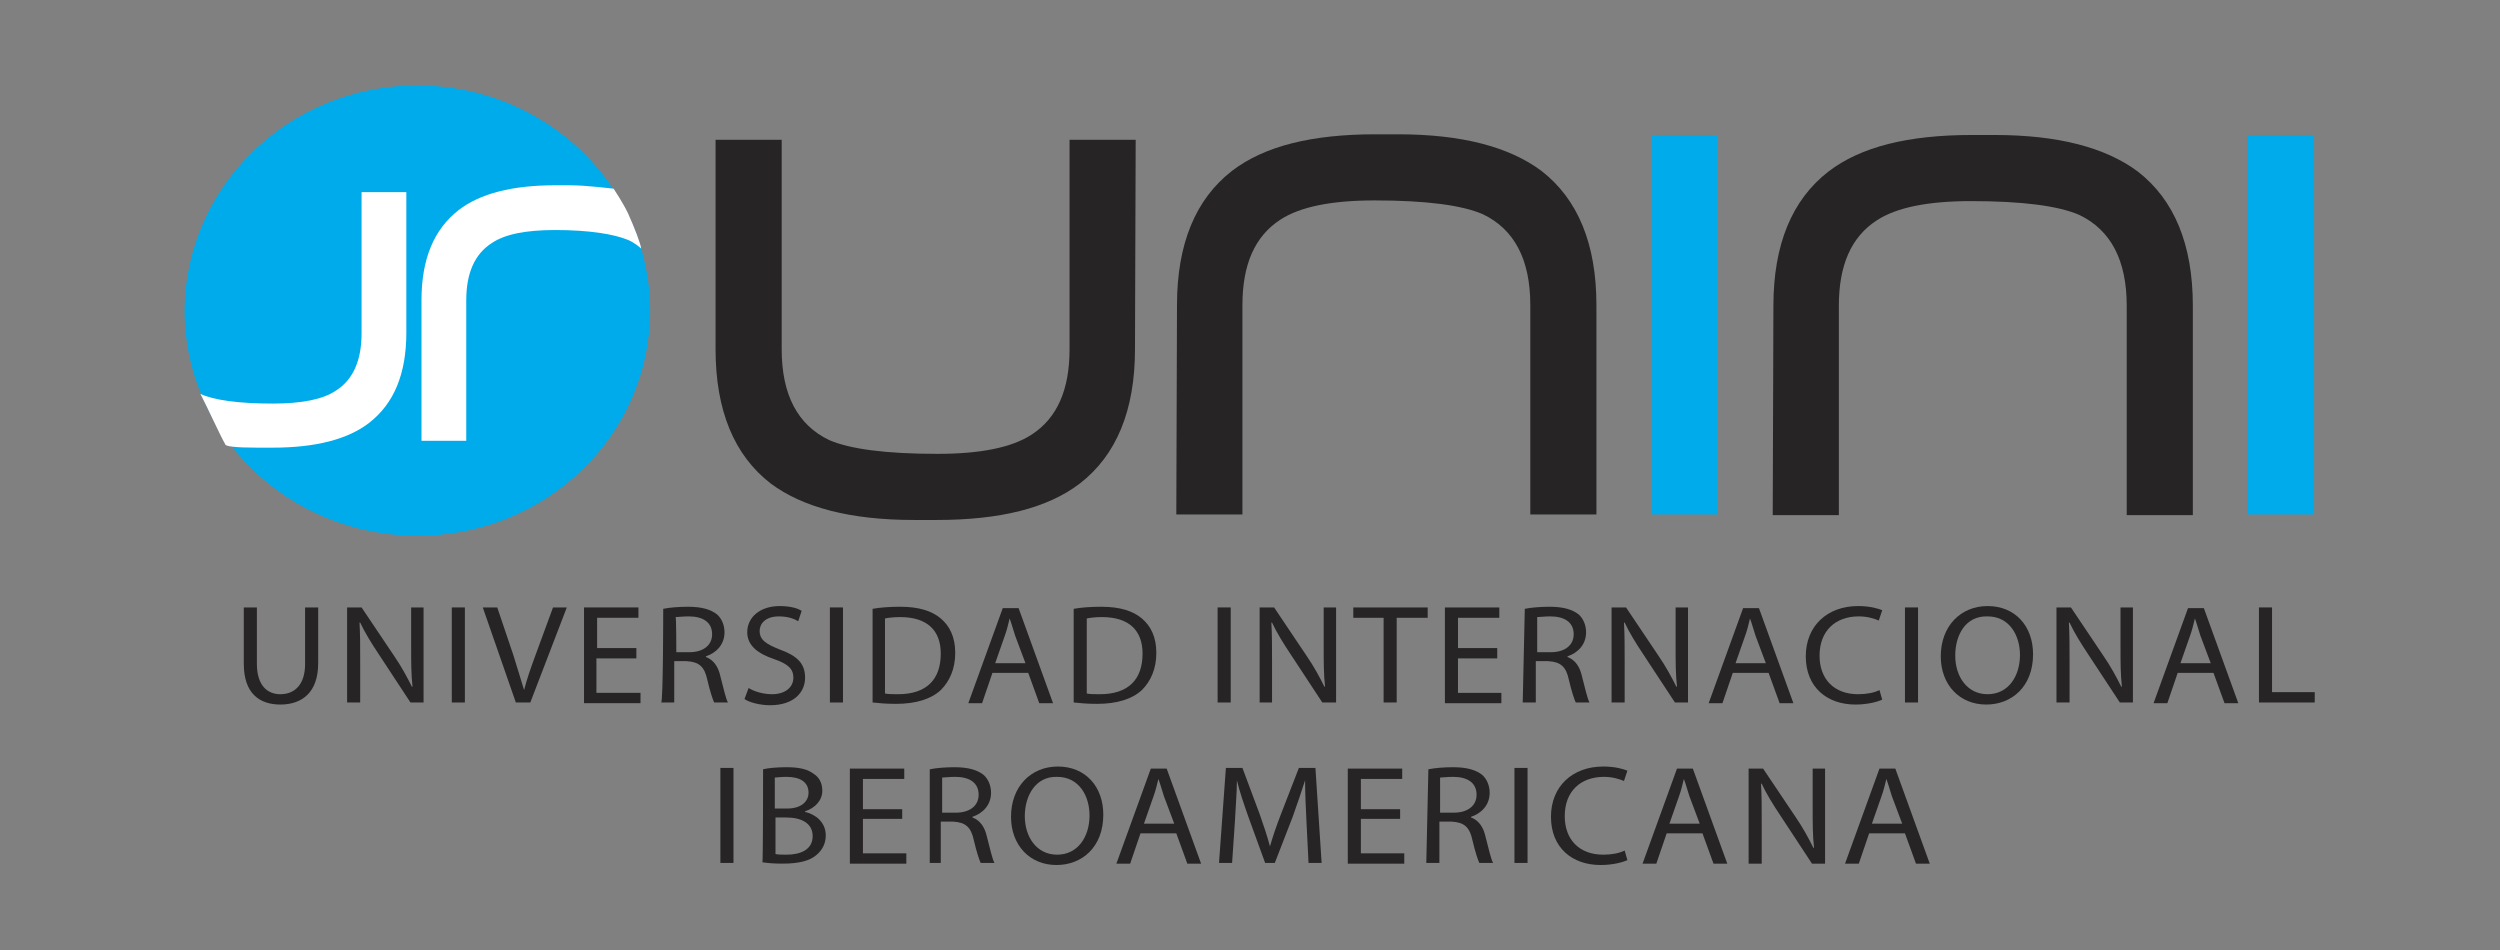 <?xml version="1.0" encoding="utf-8"?>
<!-- Generator: Adobe Illustrator 25.4.1, SVG Export Plug-In . SVG Version: 6.00 Build 0)  -->
<svg version="1.1" id="Capa_1" xmlns="http://www.w3.org/2000/svg" xmlns:xlink="http://www.w3.org/1999/xlink" x="0px" y="0px"
	 viewBox="0 0 363 138" style="enable-background:new 0 0 363 138;" xml:space="preserve">
<rect x="0" y="0" width="363" height="138" fill="#808080" stroke="none"/>
<style type="text/css">
	.st0{fill:#00649B;}
	.st1{fill:#75B9D9;}
	.st2{fill:#00365F;}
	.st3{fill:#C42A26;}
	.st4{fill:#262424;}
	.st5{fill:#00ABEB;}
	.st6{fill-rule:evenodd;clip-rule:evenodd;fill:#00ABEB;}
	.st7{fill:#FFFFFF;}
</style>
<g>
	<g>
		<g>
			<path class="st0" d="M129.8-312.2h8.1l-0.3,1.9h-5.7v4.9h4.9l-0.3,1.9h-4.7v6.7h-2v-15.3H129.8z"/>
			<path class="st0" d="M143.1-296.7c-1,0-1.9-0.3-2.4-0.8c-0.7-0.7-1-1.5-1-2.9v-7.9l2-0.2v7.7c0,1.5,0.7,2.2,2,2.2
				c0.8,0,1.7-0.3,2.4-1v-8.8l2-0.2v8.4l0.2,3l-1.5,0.2l-0.3-1.3h-0.2C145.6-297.2,144.6-296.7,143.1-296.7z"/>
			<path class="st0" d="M156.6-308.7c1,0,1.9,0.3,2.5,0.8c0.7,0.7,1,1.5,1,2.9v7.7h-2v-7.7c0-1.5-0.7-2.2-2.2-2.2
				c-0.5,0-0.8,0.2-1.3,0.3c-0.3,0.2-0.7,0.5-1,0.7v8.9h-2v-8.2v-2.9l1.5-0.2l0.3,1.3h0.2c0.3-0.3,0.7-0.7,1.2-1
				C155.2-308.5,155.7-308.7,156.6-308.7z"/>
			<path class="st0" d="M169.5-308L169.5-308v-0.5v-4.5l2-0.2v13.3l0.2,3l-1.5,0.2l-0.2-1.3h-0.2c-0.8,1-1.9,1.5-3.2,1.5
				c-1.2,0-2.2-0.5-2.9-1.3s-1-2.4-1-4.5c0-0.8,0.2-1.7,0.3-2.4c0.2-0.7,0.5-1.3,0.8-1.7c0.3-0.5,0.7-0.8,1.2-1
				c0.7-0.5,1.5-0.8,2.5-0.8C168.2-308.7,169-308.3,169.5-308z M167.5-307c-0.3,0-0.7,0-1,0.2c-0.3,0.2-0.5,0.3-0.8,0.5
				c-0.7,0.5-1,1.7-1,3.4c0,1.7,0.2,2.9,0.7,3.5c0.3,0.5,1,0.8,1.9,0.8c0.5,0,1-0.2,1.3-0.3c0.5-0.2,0.7-0.5,1-0.7v-6.7
				C169-306.7,168.4-307,167.5-307z"/>
			<path class="st0" d="M180-305c0-1.3-0.7-2-1.9-2c-0.8,0-1.9,0.2-3,0.7l-0.7-1.3c1.2-0.7,2.5-1,4-1c1.7,0,2.9,0.5,3.2,1.5
				c0.2,0.5,0.3,1.2,0.3,2.2v4.5c0,1,0.3,1.9,0.8,2.5l-1.2,1.2c-0.3-0.2-0.5-0.3-0.8-0.7c-0.3-0.3-0.5-0.7-0.5-0.8l0,0
				c-0.8,1-1.9,1.7-3.4,1.7c-2,0-3-1-3-3.2c0-1.9,1.3-3,4-3.4l2-0.3C180-303.5,180-305,180-305z M175.9-299.7c0,0.8,0.5,1.2,1.5,1.2
				s1.9-0.3,2.5-1v-2.7c-1.9,0.2-2.9,0.5-3.4,0.8C176.1-300.9,175.9-300.4,175.9-299.7z"/>
			<path class="st0" d="M185.9-307c0.8-1.2,2-1.7,3.4-1.7s2.4,0.3,2.9,1c0.5,0.7,0.7,1.7,0.7,2.9l-2,0.2c0-0.8-0.2-1.3-0.3-1.7
				c-0.2-0.3-0.7-0.5-1.5-0.5c-1.5,0-2.4,1.3-2.4,4.2s1,4.2,2.9,4.2c0.8,0,1.7-0.2,2.7-0.7l0.5,1.3c-0.3,0.3-0.8,0.7-1.5,0.8
				c-0.7,0.2-1.3,0.3-2.2,0.3c-3,0-4.5-2-4.5-5.9C184.7-304.5,185-305.8,185.9-307z"/>
			<path class="st0" d="M196.3-309.2c-0.8,0-1.3-0.5-1.3-1.5c0-0.3,0.2-0.7,0.3-1c0.2-0.3,0.7-0.3,1.2-0.3c0.8,0,1.3,0.5,1.3,1.5
				c0,0.3-0.2,0.7-0.3,1C197.2-309.2,196.8-309.2,196.3-309.2z M197.3-297.1h-2v-11.3l2-0.2V-297.1z"/>
			<path class="st0" d="M206.8-297.2c-0.7,0.3-1.5,0.5-2.4,0.5s-1.7-0.2-2.4-0.5c-0.7-0.3-1-0.8-1.3-1.5c-0.5-1.2-0.8-2.5-0.8-4
				c0-1.5,0.3-2.9,1-4c0.3-0.5,0.8-1,1.5-1.3c0.7-0.3,1.5-0.5,2.4-0.5s1.7,0.2,2.4,0.5c0.7,0.3,1,0.8,1.3,1.5c0.5,1.2,0.7,2.5,0.7,4
				c0,1.5-0.3,2.9-1,4C207.9-298.1,207.4-297.6,206.8-297.2z M202.9-299.2c0.2,0.2,0.5,0.5,0.8,0.5c0.3,0.2,0.7,0.2,1.2,0.2
				s0.8-0.2,1.2-0.3c0.3-0.2,0.5-0.3,0.7-0.7c0.2-0.2,0.3-0.5,0.3-1c0.2-0.7,0.2-1.3,0.2-2c0-0.7,0-1.3,0-1.7c0-0.3-0.2-0.7-0.2-1
				c-0.2-0.3-0.3-0.7-0.5-0.8c-0.5-0.5-1.2-0.8-2-0.8c-0.5,0-0.8,0.2-1.2,0.3c-0.3,0.2-0.5,0.3-0.7,0.7c-0.2,0.2-0.3,0.5-0.3,1
				c-0.2,0.7-0.2,1.3-0.2,2c0,0.7,0,1.3,0,1.7s0.2,0.7,0.2,1C202.5-299.7,202.5-299.4,202.9-299.2z M206.9-313.2l1.2,1.5l-4,2.5
				l-0.8-1L206.9-313.2z"/>
			<path class="st0" d="M217-308.7c1,0,1.9,0.3,2.5,0.8c0.7,0.7,1,1.5,1,2.9v7.7h-2v-7.7c0-1.5-0.7-2.2-2.2-2.2
				c-0.5,0-0.8,0.2-1.3,0.3c-0.5,0.2-0.7,0.5-1,0.7v8.9h-2v-8.2l-0.2-3l1.5-0.2l0.3,1.3h0.2c0.3-0.3,0.7-0.7,1.2-1
				C215.7-308.5,216.3-308.7,217-308.7z"/>
			<path class="st0" d="M238.2-312.2v11.8l0.2,3.2l-1.7,0.2l-0.2-1.2h-0.2c-1,1-2,1.3-3.4,1.3s-2.4-0.3-3.2-1
				c-0.8-0.7-1.2-1.7-1.2-3v-11.3h2v10.9c0,0.8,0.3,1.5,0.8,2c0.5,0.3,1.2,0.7,2,0.7c1.2,0,2-0.5,2.7-1.3v-12.3
				C236.2-312.2,238.2-312.2,238.2-312.2z"/>
			<path class="st0" d="M246.8-308.7c1,0,1.9,0.3,2.5,0.8c0.7,0.7,1,1.5,1,2.9v7.7h-2v-7.7c0-1.5-0.7-2.2-2.2-2.2
				c-0.5,0-0.8,0.2-1.3,0.3c-0.3,0.2-0.7,0.5-1,0.7v8.9h-2v-8.2l-0.2-3l1.5-0.2l0.3,1.3h0.2c0.3-0.3,0.7-0.7,1.2-1
				C245.3-308.5,246-308.7,246.8-308.7z"/>
			<path class="st0" d="M254.6-309.2c-0.8,0-1.3-0.5-1.3-1.5c0-0.3,0.2-0.7,0.3-1c0.2-0.3,0.7-0.3,1.2-0.3c0.8,0,1.3,0.5,1.3,1.5
				c0,0.3-0.2,0.7-0.3,1C255.4-309.2,255.1-309.2,254.6-309.2z M255.6-297.1h-2v-11.3l2-0.2V-297.1z"/>
			<path class="st0" d="M264.7-308.5l1.9,0.2l-3.2,11.3h-2.5l-3.2-11.3l2-0.2l2.5,9.6h0.2L264.7-308.5z"/>
			<path class="st0" d="M272.6-308.7c1.2,0,2.2,0.3,2.7,1.2c0.5,0.7,0.8,1.7,0.8,3c0,0.5,0,1.3,0,2l-0.8,0.2h-5.6
				c0,1.9,0.5,3,1.5,3.4c0.3,0.2,1,0.3,1.7,0.3c0.7,0,1.5-0.2,2.5-0.7l0.7,1.3c-1.2,0.7-2.4,1-3.5,1c-3,0-4.7-2-4.7-5.9
				c0-1.9,0.3-3.4,1.2-4.4C269.7-308.2,270.9-308.7,272.6-308.7z M273.9-306.1c-0.2-0.5-0.8-0.7-1.5-0.7s-1.3,0.3-1.7,0.8
				s-0.5,1.3-0.7,2.4h4.4C274.3-305,274.1-305.8,273.9-306.1z"/>
			<path class="st0" d="M283.5-308.7c0.3,0,0.7,0,0.8,0.2c0.2,0,0.3,0.2,0.5,0.2s0.2,0,0.2,0l-0.3,2c-0.5-0.2-1-0.2-1.5-0.2
				c-0.7,0-1.2,0.3-1.7,0.8s-0.7,1.2-0.7,1.9v6.9h-2v-8.2l-0.2-3l1.5-0.2l0.2,2.2h0.2c0.2-0.7,0.7-1.3,1.2-1.7
				C282.2-308.5,282.9-308.7,283.5-308.7z"/>
			<path class="st0" d="M285.9-305.3c0-1,0.3-1.9,1-2.4c0.7-0.7,1.7-0.8,2.7-0.8c1.2,0,2,0.3,2.5,0.8c0.7,0.5,1,1.3,1,2.2l-2,0.3
				c0-0.5-0.2-1-0.5-1.2c-0.3-0.3-0.7-0.5-1.2-0.5s-0.8,0.2-1.2,0.3s-0.3,0.5-0.3,0.8c0,0.3,0,0.7,0.2,0.8c0.2,0.2,0.3,0.3,0.5,0.5
				c0.3,0.2,0.8,0.5,1.5,0.7s1,0.5,1.3,0.7c0.3,0.2,0.7,0.3,1,0.7c0.7,0.5,1,1.2,1,2.2c0,1-0.3,1.7-1.2,2.4c-0.8,0.7-1.7,1-3,1
				c-1.2,0-2.5-0.3-3.7-1.2l0.8-1.5c1.3,0.5,2.4,0.8,3.2,0.8c1.2,0,1.9-0.5,1.9-1.3c0-0.3-0.2-0.8-0.5-1c-0.3-0.3-0.8-0.5-1.5-0.8
				s-1-0.5-1.3-0.7c-0.3-0.2-0.7-0.3-1-0.7C286.4-303.6,285.9-304.5,285.9-305.3z"/>
			<path class="st0" d="M297-309.2c-0.8,0-1.3-0.5-1.3-1.5c0-0.3,0.2-0.7,0.3-1c0.2-0.3,0.7-0.3,1.2-0.3c0.8,0,1.3,0.5,1.3,1.5
				c0,0.3-0.2,0.7-0.3,1C297.8-309.2,297.5-309.2,297-309.2z M298-297.1h-2v-11.3l2-0.2V-297.1z"/>
			<path class="st0" d="M303.7-308.3h3l-0.3,1.7h-2.9v5.2c0,1.2,0.2,1.9,0.3,2.4c0.2,0.5,0.7,0.7,1.3,0.7c0.3,0,0.8,0,1.2-0.2
				l0.5,1.2c-0.2,0.2-0.5,0.3-1,0.5s-0.8,0.2-1.2,0.2c-1.3,0-2-0.3-2.5-1c-0.3-0.7-0.5-1.9-0.5-3.5v-5.4h-1.9l0.2-1.5l1.7-0.2
				l0.2-2.4l1.9-0.5L303.7-308.3L303.7-308.3z"/>
			<path class="st0" d="M314.2-305c0-1.3-0.7-2-1.9-2c-0.8,0-1.9,0.2-3,0.7l-0.7-1.3c1.2-0.7,2.5-1,4-1c1.7,0,2.9,0.5,3.2,1.5
				c0.2,0.5,0.3,1.2,0.3,2.2v4.5c0,1,0.3,1.9,0.8,2.5l-1.2,1.2c-0.3-0.2-0.5-0.3-0.8-0.7c-0.3-0.3-0.5-0.7-0.5-0.8l0,0
				c-0.8,1-1.9,1.7-3.4,1.7c-2,0-3-1-3-3.2c0-1.9,1.3-3,4-3.4l2-0.3L314.2-305L314.2-305z M310.1-299.7c0,0.8,0.5,1.2,1.5,1.2
				s1.9-0.3,2.5-1v-2.7c-1.9,0.2-2.9,0.5-3.4,0.8C310.3-300.9,310.1-300.4,310.1-299.7z"/>
			<path class="st0" d="M324.1-308.7c0.3,0,0.7,0,0.8,0.2c0.2,0,0.3,0.2,0.5,0.2s0.2,0,0.2,0l-0.3,2c-0.5-0.2-1-0.2-1.5-0.2
				c-0.7,0-1.2,0.3-1.7,0.8s-0.7,1.2-0.7,1.9v6.9h-2v-8.2l-0.2-3l1.5-0.2l0.2,2.2h0.2c0.2-0.7,0.7-1.3,1.2-1.7
				C322.9-308.5,323.4-308.7,324.1-308.7z"/>
			<path class="st0" d="M328.3-309.2c-0.8,0-1.3-0.5-1.3-1.5c0-0.3,0.2-0.7,0.3-1c0.2-0.3,0.7-0.3,1.2-0.3c0.8,0,1.3,0.5,1.3,1.5
				c0,0.3-0.2,0.7-0.3,1C329.2-309.2,328.8-309.2,328.3-309.2z M329.3-297.1h-2v-11.3l2-0.2V-297.1z"/>
			<path class="st0" d="M337.9-305c0-1.3-0.7-2-1.9-2c-0.8,0-1.9,0.2-3,0.7l-0.7-1.3c1.2-0.7,2.5-1,4-1c1.7,0,2.9,0.5,3.2,1.5
				c0.2,0.5,0.3,1.2,0.3,2.2v4.5c0,1,0.3,1.9,0.8,2.5l-1.2,1.2c-0.3-0.2-0.5-0.3-0.8-0.7c-0.3-0.3-0.5-0.7-0.5-0.8l0,0
				c-0.8,1-1.9,1.7-3.4,1.7c-2,0-3-1-3-3.2c0-1.9,1.3-3,4-3.4l2-0.3L337.9-305L337.9-305z M333.9-299.7c0,0.8,0.5,1.2,1.5,1.2
				s1.9-0.3,2.5-1v-2.7c-1.9,0.2-2.9,0.5-3.4,0.8C334-300.9,333.9-300.4,333.9-299.7z"/>
			<path class="st0" d="M132-286.4v15.2h-2v-15.2C130-286.4,132-286.4,132-286.4z"/>
			<path class="st0" d="M140.6-282.9c1,0,1.9,0.3,2.5,0.8c0.7,0.7,1,1.5,1,2.9v7.9h-2v-7.7c0-1.5-0.7-2.2-2.2-2.2
				c-0.5,0-0.8,0.2-1.3,0.3c-0.5,0.2-0.7,0.5-1,0.7v8.9h-1.9v-8.2l-0.2-3l1.5-0.2l0.3,1.3l0,0c0.3-0.3,0.7-0.7,1.2-1
				C139.1-282.7,139.7-282.9,140.6-282.9z"/>
			<path class="st0" d="M149.7-282.6h3l-0.3,1.7h-2.9v5.2c0,1.2,0.2,1.9,0.3,2.4c0.2,0.5,0.7,0.7,1.3,0.7c0.3,0,0.8,0,1.2-0.2
				l0.5,1.2c-0.2,0.2-0.5,0.3-1,0.5c-0.5,0.2-0.8,0.2-1.2,0.2c-1.3,0-2.2-0.3-2.5-1c-0.3-0.7-0.5-1.9-0.5-3.5v-5.4h-1.9l0.2-1.5
				l1.7-0.2l0.2-2.4l1.9-0.5C149.7-285.4,149.7-282.6,149.7-282.6z"/>
			<path class="st0" d="M159.1-282.9c1.2,0,2.2,0.3,2.7,1.2c0.5,0.7,0.8,1.7,0.8,3c0,0.5,0,1.3,0,2l-0.8,0.2h-5.6
				c0,1.9,0.5,3,1.5,3.4c0.3,0.2,1,0.3,1.7,0.3s1.5-0.2,2.5-0.7l0.7,1.3c-1.2,0.7-2.4,1-3.5,1c-3,0-4.7-2-4.7-5.9
				c0-1.9,0.3-3.4,1.2-4.4C156.2-282.2,157.4-282.9,159.1-282.9z M160.4-280.4c-0.2-0.5-0.8-0.7-1.5-0.7c-0.8,0-1.3,0.3-1.7,0.8
				s-0.5,1.3-0.7,2.4h4.4C160.8-279.2,160.6-279.9,160.4-280.4z"/>
			<path class="st0" d="M170-282.9c0.3,0,0.7,0,0.8,0.2c0.2,0,0.3,0.2,0.5,0.2s0.2,0,0.2,0l-0.3,2c-0.5-0.2-1-0.2-1.5-0.2
				c-0.7,0-1.2,0.3-1.7,0.8s-0.7,1.2-0.7,1.9v6.7h-2v-8.2l-0.2-3l1.5-0.2l0.2,2.2h0.2c0.2-0.7,0.7-1.3,1.2-1.7
				C168.7-282.6,169.4-282.9,170-282.9z"/>
			<path class="st0" d="M178.3-282.9c1,0,1.9,0.3,2.5,0.8c0.7,0.7,1,1.5,1,2.9v7.9h-2v-7.7c0-1.5-0.7-2.2-2.2-2.2
				c-0.5,0-0.8,0.2-1.3,0.3c-0.5,0.2-0.7,0.5-1,0.7v8.9h-2v-8.2l-0.2-3l1.5-0.2l0.3,1.3h0.2c0.3-0.3,0.7-0.7,1.2-1
				C176.8-282.7,177.5-282.9,178.3-282.9z"/>
			<path class="st0" d="M190.1-279.2c0-1.3-0.7-2-1.9-2c-0.8,0-1.9,0.2-3,0.7l-0.7-1.3c1.2-0.7,2.5-1,4-1c1.7,0,2.9,0.5,3.2,1.5
				c0.2,0.5,0.3,1.2,0.3,2.2v4.5c0,1,0.3,1.9,0.8,2.5l-1.2,1.2c-0.3-0.2-0.5-0.3-0.8-0.7c-0.3-0.3-0.5-0.7-0.5-0.8l0,0
				c-0.8,1-1.9,1.7-3.4,1.7c-2,0-3-1-3-3.2c0-1.9,1.3-3,4-3.4l2-0.3C190.1-277.7,190.1-279.2,190.1-279.2z M186-274
				c0,0.8,0.5,1.2,1.5,1.2s1.9-0.3,2.5-1v-2.5c-1.9,0.2-2.9,0.5-3.4,0.8C186.4-275.2,186-274.7,186-274z"/>
			<path class="st0" d="M196-281.2c0.8-1.2,2-1.7,3.4-1.7s2.4,0.3,2.9,1s0.7,1.7,0.7,2.9l-2,0.2c0-0.8-0.2-1.3-0.3-1.7
				c-0.2-0.3-0.7-0.5-1.5-0.5c-1.5,0-2.4,1.3-2.4,4.2s1,4.2,2.9,4.2c0.8,0,1.7-0.2,2.7-0.7l0.5,1.3c-0.3,0.3-0.8,0.5-1.5,0.8
				c-0.7,0.2-1.3,0.3-2.2,0.3c-3,0-4.5-2-4.5-5.9C194.8-278.7,195.1-280,196-281.2z"/>
			<path class="st0" d="M206.4-283.4c-0.8,0-1.3-0.5-1.3-1.5c0-0.3,0.2-0.7,0.3-1c0.2-0.3,0.7-0.3,1.2-0.3c0.8,0,1.3,0.5,1.3,1.5
				c0,0.3-0.2,0.7-0.3,1C207.3-283.4,206.9-283.4,206.4-283.4z M207.4-271.3h-2v-11.3l2-0.2V-271.3z"/>
			<path class="st0" d="M212.8-282.4c0.7-0.3,1.5-0.5,2.4-0.5s1.7,0.2,2.4,0.5c0.7,0.3,1,0.8,1.3,1.5c0.5,1.2,0.8,2.5,0.8,4
				c0,1.5-0.3,2.9-1,4c-0.3,0.5-0.8,1-1.5,1.3s-1.5,0.5-2.4,0.5s-1.7-0.2-2.4-0.5s-1-0.8-1.3-1.5c-0.5-1.2-0.7-2.5-0.7-4
				s0.3-2.9,1-4C211.6-281.6,212.1-282.1,212.8-282.4z M216.9-280.4c-0.2-0.2-0.5-0.3-0.8-0.5c-0.3-0.2-0.7-0.2-1.2-0.2
				c-0.5,0-0.8,0-1.2,0.3c-0.3,0.2-0.5,0.3-0.8,0.7c-0.2,0.2-0.3,0.5-0.3,1c-0.2,0.7-0.2,1.3-0.2,2.2c0,0.7,0,1.3,0,1.7
				s0.2,0.7,0.2,1.2c0.2,0.3,0.3,0.7,0.5,0.8c0.5,0.5,1.2,0.8,2,0.8c0.5,0,0.8-0.2,1.2-0.3c0.3-0.2,0.5-0.3,0.8-0.7
				c0.2-0.2,0.3-0.5,0.3-1c0.2-0.7,0.2-1.3,0.2-2s0-1.3,0-1.7c0-0.3-0.2-0.7-0.2-1.2C217.2-279.9,217-280,216.9-280.4z"/>
			<path class="st0" d="M227.1-282.9c1,0,1.9,0.3,2.5,0.8c0.7,0.7,1,1.5,1,2.9v7.9h-2v-7.7c0-1.5-0.7-2.2-2.2-2.2
				c-0.5,0-0.8,0.2-1.3,0.3c-0.3,0.2-0.7,0.5-1,0.7v8.9h-2v-8.2l-0.2-3l1.5-0.2l0.3,1.3h0.2c0.3-0.3,0.7-0.7,1.2-1
				C225.8-282.7,226.4-282.9,227.1-282.9z"/>
			<path class="st0" d="M239.1-279.2c0-1.3-0.7-2-1.9-2c-0.8,0-1.9,0.2-3,0.7l-0.7-1.3c1.2-0.7,2.5-1,4-1c1.7,0,2.9,0.5,3.2,1.5
				c0.2,0.5,0.3,1.2,0.3,2.2v4.5c0,1,0.3,1.9,0.8,2.5l-1.2,1.2c-0.3-0.2-0.5-0.3-0.8-0.7c-0.3-0.3-0.5-0.7-0.5-0.8l0,0
				c-0.8,1-1.9,1.7-3.4,1.7c-2,0-3-1-3-3.2c0-1.9,1.3-3,4-3.4l2-0.3L239.1-279.2L239.1-279.2z M235-274c0,0.8,0.5,1.2,1.5,1.2
				s1.9-0.3,2.5-1v-2.5c-1.9,0.2-2.9,0.5-3.4,0.8C235.2-275.2,235-274.7,235-274z"/>
			<path class="st0" d="M246.3-274.7c0,0.7,0,1.2,0.2,1.7c0.2,0.3,0.3,0.8,0.8,1.2l-1.5,1.2c-0.7-0.7-1-1.2-1.2-1.5
				c-0.2-0.5-0.3-1.2-0.3-2.2v-12.8l2-0.2L246.3-274.7L246.3-274.7z"/>
			<path class="st0" d="M260.3-282.2C260.3-282.2,260.5-282.2,260.3-282.2v-0.5v-4.5l2-0.2v13.3l0.2,3L261-271l-0.2-1.3h-0.2
				c-0.8,1-1.9,1.5-3.2,1.5c-1.2,0-2.2-0.5-2.9-1.3c-0.7-0.8-1-2.4-1-4.5c0-0.8,0.2-1.7,0.3-2.4c0.2-0.7,0.5-1.3,0.8-1.7
				c0.3-0.5,0.7-0.8,1.2-1c0.7-0.5,1.5-0.8,2.5-0.8C258.9-282.9,259.8-282.6,260.3-282.2z M258.3-281.1c-0.3,0-0.7,0-1,0.2
				s-0.5,0.3-0.8,0.5c-0.7,0.5-1,1.7-1,3.4c0,1.7,0.2,2.9,0.7,3.5c0.3,0.5,1,0.8,1.9,0.8c0.5,0,1-0.2,1.3-0.3c0.3-0.2,0.7-0.5,1-0.7
				v-6.7C259.8-280.9,259.1-281.1,258.3-281.1z"/>
			<path class="st0" d="M269.9-282.9c1.2,0,2.2,0.3,2.7,1.2c0.5,0.7,0.8,1.7,0.8,3c0,0.5,0,1.3,0,2l-0.8,0.2H267
				c0,1.9,0.5,3,1.5,3.4c0.3,0.2,1,0.3,1.7,0.3c0.7,0,1.5-0.2,2.5-0.7l0.7,1.3c-1.2,0.7-2.4,1-3.5,1c-3,0-4.7-2-4.7-5.9
				c0-1.9,0.3-3.4,1.2-4.4C267-282.2,268.2-282.9,269.9-282.9z M271.2-280.4c-0.2-0.5-0.8-0.7-1.5-0.7c-0.8,0-1.3,0.3-1.7,0.8
				s-0.5,1.3-0.7,2.4h4.4C271.6-279.2,271.4-279.9,271.2-280.4z"/>
			<path class="st0" d="M285.9-286.6c1.5,0,2.5,0.3,3.2,1.2c0.7,0.7,1,1.9,1,3.4l-2.2,0.2c0-1-0.2-1.9-0.5-2.2s-0.8-0.7-1.7-0.7
				c-0.7,0-1.2,0.2-1.7,0.3c-0.3,0.2-0.7,0.5-1,0.8c-0.2,0.3-0.5,0.8-0.5,1.5c-0.2,1-0.3,2.4-0.3,4c0,1.7,0.3,3,1,3.9s1.7,1.3,3,1.3
				c0.7,0,1.5-0.2,2.7-0.7c0.3-0.2,0.5-0.2,0.5-0.2l0.7,1.5c-1.3,0.7-2.7,1-4.2,1c-1,0-1.9-0.2-2.5-0.5c-0.7-0.3-1.3-0.7-1.7-1.2
				c-0.5-0.5-0.8-1-1-1.9c-0.3-1.2-0.7-2.5-0.7-3.9s0.2-2.5,0.3-3.5c0.2-0.8,0.5-1.7,1-2.5c0.5-0.8,1-1.3,1.9-1.9
				C284-286.4,284.9-286.6,285.9-286.6z"/>
			<path class="st0" d="M294.3-282.4c0.7-0.3,1.5-0.5,2.4-0.5s1.7,0.2,2.4,0.5c0.7,0.3,1,0.8,1.3,1.5c0.5,1.2,0.8,2.5,0.8,4
				c0,1.5-0.3,2.9-1,4c-0.3,0.5-0.8,1-1.5,1.3s-1.5,0.5-2.4,0.5s-1.7-0.2-2.4-0.5s-1-0.8-1.3-1.5c-0.5-1.2-0.7-2.5-0.7-4
				s0.3-2.9,1-4C293.1-281.6,293.6-282.1,294.3-282.4z M298.2-280.4c-0.2-0.2-0.5-0.3-0.8-0.5c-0.3-0.2-0.7-0.2-1.2-0.2
				s-0.8,0-1.2,0.3c-0.3,0.2-0.5,0.3-0.7,0.7c-0.2,0.2-0.3,0.5-0.3,1c-0.2,0.7-0.2,1.3-0.2,2.2c0,0.7,0,1.3,0,1.7s0.2,0.7,0.2,1.2
				c0.2,0.3,0.3,0.7,0.5,0.8c0.5,0.5,1.2,0.8,2,0.8c0.5,0,0.8-0.2,1.2-0.3c0.3-0.2,0.5-0.3,0.8-0.7c0.2-0.2,0.3-0.5,0.3-1
				c0.2-0.7,0.2-1.3,0.2-2s0-1.3,0-1.7c0-0.3-0.2-0.7-0.2-1.2C298.5-279.9,298.5-280,298.2-280.4z"/>
			<path class="st0" d="M305.6-274.7c0,0.7,0,1.2,0.2,1.7c0.2,0.3,0.3,0.8,0.8,1.2l-1.5,1.2c-0.7-0.7-1-1.2-1.2-1.5
				c-0.2-0.5-0.3-1.2-0.3-2.2v-12.8l2-0.2L305.6-274.7L305.6-274.7z"/>
			<path class="st0" d="M311-282.4c0.7-0.3,1.5-0.5,2.4-0.5s1.7,0.2,2.4,0.5c0.7,0.3,1,0.8,1.3,1.5c0.5,1.2,0.8,2.5,0.8,4
				c0,1.5-0.3,2.9-1,4c-0.3,0.5-0.8,1-1.5,1.3s-1.5,0.5-2.4,0.5s-1.7-0.2-2.4-0.5s-1-0.8-1.3-1.5c-0.5-1.2-0.8-2.5-0.8-4
				s0.3-2.9,1-4C309.8-281.6,310.3-282.1,311-282.4z M314.8-280.4c-0.2-0.2-0.5-0.3-0.8-0.5c-0.3-0.2-0.7-0.2-1.2-0.2
				s-0.8,0-1.2,0.3c-0.3,0.2-0.5,0.3-0.8,0.7c-0.2,0.2-0.3,0.5-0.3,1c-0.2,0.7-0.2,1.3-0.2,2.2c0,0.7,0,1.3,0,1.7s0.2,0.7,0.2,1.2
				c0.2,0.3,0.3,0.7,0.5,0.8c0.5,0.5,1.2,0.8,2,0.8c0.5,0,0.8-0.2,1.2-0.3c0.3-0.2,0.5-0.3,0.8-0.7c0.2-0.2,0.3-0.5,0.3-1
				c0.2-0.7,0.2-1.3,0.2-2s0-1.3,0-1.7c0-0.3-0.2-0.7-0.2-1.2C315.4-279.9,315.2-280,314.8-280.4z"/>
			<path class="st0" d="M322.3-281.4c0.7-1,1.7-1.5,2.9-1.5c1.3,0,2.2,0.5,2.9,1.5c0.8-1,1.9-1.5,3.2-1.5c1,0,1.9,0.3,2.5,1
				c0.5,0.7,0.8,1.7,0.8,2.9v7.7h-2v-7.7c0-1.5-0.7-2.2-1.9-2.2c-1,0-1.7,0.3-2.2,1v8.9h-2v-7.7c0-1.5-0.7-2.2-1.9-2.2
				c-1,0-1.7,0.3-2.2,1v8.9h-2v-8.2l-0.2-3l1.5-0.2L322.3-281.4L322.3-281.4z"/>
			<path class="st0" d="M345.7-281.2c0.7,1,0.8,2.4,0.8,4c0,2.4-0.5,4-1.5,5.1c-0.8,0.8-2,1.2-3.4,1.2s-2.7-0.3-3.9-1.2v-15.2l2-0.2
				v4.9l-0.2,1l0,0c0.7-0.8,1.7-1.3,3-1.3C344-282.9,345-282.2,345.7-281.2z M343.6-273.3c0.5-0.5,0.8-1.7,0.8-3.4s-0.2-2.9-0.7-3.4
				c-0.5-0.7-1-0.8-1.9-0.8c-1,0-1.9,0.3-2.4,1v6.7c0.5,0.3,1.2,0.7,2,0.7C342.5-272.6,343.1-273,343.6-273.3z"/>
			<path class="st0" d="M350.2-283.4c-0.8,0-1.3-0.5-1.3-1.5c0-0.3,0.2-0.7,0.3-1c0.2-0.3,0.7-0.3,1.2-0.3c0.8,0,1.3,0.5,1.3,1.5
				c0,0.3-0.2,0.7-0.3,1C351-283.4,350.7-283.4,350.2-283.4z M351.2-271.3h-2v-11.3l2-0.2V-271.3z"/>
			<path class="st0" d="M359.6-279.2c0-1.3-0.7-2-1.9-2c-0.8,0-1.9,0.2-3,0.7l-0.7-1.3c1.2-0.7,2.5-1,4-1c1.7,0,2.9,0.5,3.2,1.5
				c0.2,0.5,0.3,1.2,0.3,2.2v4.5c0,1,0.3,1.9,0.8,2.5l-1.2,1.2c-0.3-0.2-0.5-0.3-0.8-0.7s-0.5-0.7-0.5-0.8l0,0
				c-0.8,1-1.9,1.7-3.4,1.7c-2,0-3-1-3-3.2c0-1.9,1.3-3,4-3.4l2-0.3L359.6-279.2L359.6-279.2z M355.6-274c0,0.8,0.5,1.2,1.5,1.2
				s1.9-0.3,2.5-1v-2.5c-1.9,0.2-2.9,0.5-3.4,0.8C355.9-275.2,355.6-274.7,355.6-274z"/>
		</g>
		<g>
			<path class="st0" d="M159.6-368.6v32.3l0.7,9.4l-7.1,1l-1.2-3.5h-0.3c-2.5,2.5-5.7,3.7-9.4,3.7s-6.7-1-8.9-2.9
				c-2.2-2-3.4-4.9-3.4-8.8v-31.3h9.8v30.1c0,3.5,1.7,5.4,5.2,5.4c2.2,0,3.9-0.8,4.9-2.5v-33H159.6z"/>
			<path class="st0" d="M198.5-368.6v42.3h-9.3l-9.1-18.9l-2.5-6.6l-0.3,0.2l1.3,7.4v18h-9.8v-42.4h9.4l8.8,18.9l2.7,7.4l0.3-0.2
				l-1.3-7.7v-18.4H198.5z"/>
			<path class="st0" d="M217.5-368.6v42.3h-9.8v-42.3H217.5z"/>
			<path class="st0" d="M256.3-368.6v42.3H247l-9.1-18.9l-2.5-6.6l-0.3,0.2l1.3,7.4v18h-9.8v-42.4h9.4l8.8,18.9l2.7,7.4l0.3-0.2
				l-1.3-7.7v-18.4H256.3z"/>
			<path class="st0" d="M265-358.2c1.2-3.2,2.9-5.9,5.6-7.9c2.5-2,6.1-3.2,10.3-3.2c4.4,0,7.4,1.2,9.4,3.4c2,2.2,2.9,5.9,2.9,10.9
				l-9.8,0.5c0-2.9-0.3-4.9-0.8-5.7c-0.7-0.8-1.7-1.3-3-1.3c-2.2,0-3.7,1.2-4.5,3.5s-1.2,6.1-1.2,10.9s0.7,8.4,2.2,10.6
				c1.5,2.2,3.9,3.4,7.1,3.4c2,0,4.9-0.7,8.6-1.9l2,6.2c-4.4,2.2-8.8,3.2-13.3,3.2c-11.3,0-17-7.2-17-21.7
				C263.3-351.4,263.8-355.1,265-358.2z"/>
			<path class="st0" d="M315.4-369.3c10.6,0,16,7.1,16,21c0,7.2-1.3,12.8-4.4,16.7c-2.9,4-7.1,5.9-12.8,5.9c-10.6,0-16-7.1-16-21
				c0-7.2,1.5-12.8,4.4-16.7C305.4-367.3,309.6-369.3,315.4-369.3z M314.2-361.7c-2.2,0-3.7,1-4.4,3.2c-0.7,2.2-1,5.9-1,11.1
				s0.3,8.9,1.2,10.9c0.8,2.2,2.5,3.2,5.1,3.2c2.5,0,4.2-1,4.9-3.2c0.7-2.2,1-5.9,1-11.4c0-6.1-0.5-9.9-1.7-11.4
				C318-360.9,316.5-361.7,314.2-361.7z"/>
			<path class="st0" d="M348.7-368.6v34.9H363l-1,7.4h-22.9v-42.3H348.7z"/>
		</g>
	</g>
	<g>
		<g>
			<circle class="st1" cx="24.6" cy="-349.4" r="11.6"/>
			<circle class="st1" cx="84.8" cy="-289.1" r="9.4"/>
			<circle class="st1" cx="24.6" cy="-289.1" r="10.4"/>
			<path class="st1" d="M90.7-343.4c-3.4,3.2-8.6,3.2-12,0c-3.4-3.4-3.4-8.6,0-12s8.6-3.4,12,0C94.1-352.1,94.1-346.7,90.7-343.4z"
				/>
			<circle class="st1" cx="54.7" cy="-361.9" r="12.1"/>
			<circle class="st1" cx="54.7" cy="-276.5" r="9.9"/>
			<circle class="st1" cx="12.1" cy="-319.3" r="11.1"/>
			<circle class="st1" cx="97.3" cy="-319.3" r="8.9"/>
		</g>
		<g>
			<circle class="st0" cx="62.5" cy="-299.2" r="4.5"/>
			<circle class="st0" cx="73.1" cy="-326.4" r="4"/>
			<path class="st0" d="M33.5-305.1c-2.5-1-3.9-3.9-2.9-6.6c1-2.5,3.9-3.9,6.6-2.9c2.5,1,3.9,3.9,2.9,6.6
				C39.1-305.5,36.2-304.1,33.5-305.1z"/>
			<path class="st0" d="M43.9-331.7c-2.9-1.2-4.4-4.4-3.2-7.2c1.2-2.9,4.4-4.4,7.2-3.2c2.9,1.2,4.4,4.4,3.2,7.2
				C50-332.1,46.8-330.7,43.9-331.7z"/>
			<path class="st0" d="M75.1-306.8c-2.2,1-4.7,0-5.7-2.2s0-4.7,2.2-5.7c2.2-1,4.7,0,5.7,2.2C78.3-310.2,77.3-307.7,75.1-306.8z"/>
			<path class="st0" d="M64-331.9c-3,1.3-6.4,0-7.7-3s0-6.4,3-7.7c3-1.3,6.4,0,7.7,3C68.3-336.6,67-333.3,64-331.9z"/>
			<circle class="st0" cx="46.8" cy="-299.1" r="4.9"/>
			<path class="st0" d="M37.2-320.8c-2.7,1.2-5.9,0-7.1-2.7s0-5.9,2.7-7.1s5.9,0,7.1,2.7C41.1-325,39.9-322,37.2-320.8z"/>
		</g>
	</g>
</g>
<g>
	<path class="st2" d="M353.8-106.8c0.4-0.3,0.9-0.6,1.5-0.7c0.4-0.1,1-0.3,1.6-0.3c1,0,1.6,0.3,2.1,0.7c0.3,0.4,0.6,1,0.6,2.1
		c-0.4,0-0.7,0-1,0h-1c-0.4,0-1,0.1-1.6,0.1c-0.6,0.1-1,0.3-1.6,0.6c-0.4,0.3-0.9,0.6-1.2,1c-0.3,0.4-0.4,1-0.4,1.6
		c0,0.6,0.1,1,0.3,1.5c0.1,0.4,0.4,0.7,0.7,1c0.3,0.3,0.7,0.4,1.3,0.6c0.4,0.1,1,0.1,1.5,0.1s0.9-0.1,1.2-0.1c0.3,0,0.7-0.3,0.9-0.4
		c0.3-0.1,0.4-0.3,0.7-0.4c0.1-0.1,0.3-0.3,0.4-0.4l0,0v1.3h1.8c0-0.1-0.1-0.3-0.1-0.7c0-0.3,0-0.7,0-1.3v-4.3c0-1.5-0.3-2.5-1-3.2
		s-1.8-1-3.2-1c-0.7,0-1.3,0.1-1.9,0.3c-0.6,0.1-1,0.4-1.6,0.7L353.8-106.8z M359.4-102.8c0,0.7-0.3,1.5-0.7,1.9
		c-0.4,0.4-1.2,0.7-2.2,0.7c-0.3,0-0.4,0-0.7-0.1c-0.3-0.1-0.4-0.1-0.6-0.3s-0.3-0.3-0.4-0.4c-0.1-0.3-0.1-0.4-0.1-0.7
		c0-0.4,0.1-0.9,0.4-1c0.3-0.3,0.6-0.4,1-0.6c0.4-0.1,0.7-0.3,1.2-0.3c0.4,0,0.7-0.1,1-0.1c0.1,0,0.4,0,0.6,0s0.4,0,0.6,0
		L359.4-102.8L359.4-102.8z M339.9-98.8h1.9v-4.7c0-0.6,0.1-1.2,0.1-1.8c0.1-0.4,0.3-1,0.6-1.3c0.3-0.3,0.6-0.7,1-0.9
		c0.4-0.1,0.9-0.3,1.5-0.3c0.9,0.1,1.5,0.4,1.8,1c0.3,0.6,0.4,1.5,0.4,2.6v5.3h1.9v-6.2c0-1.5-0.3-2.5-0.9-3.2s-1.6-1.2-2.9-1.2
		c-0.7,0-1.5,0.1-2.1,0.4c-0.6,0.3-1,0.7-1.3,1.5l0,0v-1.6h-1.9v10.3C340.1-98.8,339.9-98.8,339.9-98.8z M328.3-106.8
		c0.4-0.3,0.9-0.6,1.5-0.7c0.4-0.1,1-0.3,1.6-0.3c1,0,1.6,0.3,2.1,0.7c0.4,0.4,0.6,1,0.6,2.1c-0.4,0-0.7,0-1,0h-1
		c-0.4,0-1,0.1-1.6,0.1c-0.6,0.1-1,0.3-1.6,0.6c-0.4,0.3-0.9,0.6-1.2,1c-0.3,0.4-0.4,1-0.4,1.6c0,0.6,0.1,1,0.3,1.5
		c0.1,0.4,0.4,0.7,0.7,1c0.3,0.3,0.7,0.4,1.3,0.6c0.4,0.1,1,0.1,1.5,0.1c0.4,0,0.9-0.1,1.2-0.1c0.3-0.1,0.7-0.3,0.9-0.4
		c0.3-0.1,0.4-0.3,0.7-0.4c0.1-0.1,0.3-0.3,0.4-0.4l0,0v1.3h1.8c0-0.1-0.1-0.3-0.1-0.7c0-0.3,0-0.7,0-1.3v-4.3c0-1.5-0.3-2.5-1-3.2
		s-1.8-1-3.2-1c-0.7,0-1.3,0.1-1.9,0.3c-0.6,0.1-1,0.4-1.6,0.7L328.3-106.8z M333.9-102.8c0,0.7-0.3,1.5-0.7,1.9
		c-0.4,0.4-1.3,0.7-2.2,0.7c-0.3,0-0.4,0-0.7-0.1c-0.3-0.1-0.4-0.1-0.6-0.3c-0.1-0.1-0.3-0.3-0.4-0.4c-0.1-0.3-0.1-0.4-0.1-0.7
		c0-0.4,0.1-0.9,0.4-1c0.3-0.3,0.6-0.4,1-0.6c0.4-0.1,0.7-0.3,1.2-0.3c0.4,0,0.7-0.1,1-0.1c0.1,0,0.4,0,0.6,0c0.1,0,0.4,0,0.6,0
		V-102.8L333.9-102.8z M308.8-98.8h1.9v-5.1c0-0.4,0.1-0.9,0.1-1.5c0.1-0.4,0.3-0.9,0.4-1.3c0.3-0.3,0.4-0.7,0.9-0.9
		c0.3-0.3,0.7-0.3,1.3-0.3c0.4,0,0.7,0.1,0.9,0.3c0.3,0.1,0.4,0.4,0.6,0.7c0.1,0.3,0.3,0.6,0.3,0.9c0.1,0.3,0.1,0.7,0.1,1v6.2h1.9
		v-5.1c0-0.4,0.1-0.9,0.1-1.5c0.1-0.4,0.3-0.9,0.4-1.3c0.3-0.3,0.4-0.7,0.9-0.9c0.3-0.3,0.7-0.3,1.3-0.3c0.4,0,0.7,0.1,0.9,0.3
		c0.3,0.1,0.4,0.4,0.6,0.7c0.1,0.3,0.3,0.6,0.3,0.9c0.1,0.3,0.1,0.7,0.1,1v6.2h1.9v-6.6c0-0.6-0.1-1-0.1-1.6
		c-0.1-0.4-0.3-0.9-0.6-1.3c-0.3-0.3-0.7-0.6-1-0.9c-0.4-0.1-1-0.3-1.6-0.3c-0.3,0-0.4,0-0.9,0.1c-0.3,0.1-0.6,0.1-0.9,0.3
		s-0.6,0.3-0.9,0.6s-0.4,0.6-0.7,0.9c-0.3-0.7-0.7-1.2-1.3-1.5c-0.6-0.3-1-0.4-1.8-0.4s-1.5,0.1-1.9,0.4c-0.4,0.3-1,0.7-1.3,1.3l0,0
		v-1.5h-1.8v10.4H308.8z M295.1-101.9c0.3,0.7,0.6,1.3,1,1.8c0.4,0.4,1,0.9,1.6,1.2s1.3,0.4,2.2,0.4c0.7,0,1.5-0.1,2.2-0.4
		s1.2-0.7,1.6-1.2c0.4-0.4,0.9-1,1-1.8c0.3-0.7,0.4-1.3,0.4-2.1s-0.1-1.5-0.4-2.2c-0.3-0.7-0.6-1.3-1-1.6c-0.4-0.4-1-0.9-1.6-1
		c-0.7-0.3-1.3-0.4-2.2-0.4c-0.9,0-1.5,0.1-2.2,0.4s-1.2,0.7-1.6,1c-0.4,0.4-0.9,1-1,1.6c-0.3,0.7-0.4,1.5-0.4,2.2
		S295-102.5,295.1-101.9 M297-105.4c0.1-0.4,0.3-0.9,0.7-1.3c0.3-0.3,0.6-0.7,1-0.9c0.4-0.3,0.9-0.3,1.3-0.3c0.4,0,0.9,0.1,1.3,0.3
		c0.4,0.3,0.7,0.4,1,0.9c0.3,0.3,0.4,0.7,0.7,1.3c0.3,0.6,0.3,0.9,0.3,1.5c0,0.4-0.1,0.9-0.1,1.3c-0.1,0.4-0.3,0.9-0.6,1.3
		c-0.3,0.3-0.6,0.7-1,0.9c-0.4,0.3-0.9,0.3-1.5,0.3c-0.6,0-1-0.1-1.5-0.3c-0.4-0.3-0.7-0.4-1-0.9c-0.3-0.3-0.4-0.7-0.6-1.3
		c-0.1-0.4-0.1-0.9-0.1-1.3C296.9-104.4,296.9-104.8,297-105.4 M282.2-98.8h2.1v-6.3h1.3c0.3,0,0.4,0,0.7,0c0.3,0,0.4,0.1,0.6,0.1
		c0.1,0.1,0.3,0.3,0.4,0.4c0.1,0.1,0.3,0.4,0.4,0.7l2.2,5h2.4l-2.6-5.6c-0.3-0.4-0.4-0.7-0.7-0.9c-0.1-0.1-0.4-0.3-0.7-0.4l0,0
		c0.4-0.1,0.7-0.1,1.2-0.3c0.3-0.1,0.7-0.4,0.9-0.7c0.3-0.3,0.4-0.6,0.6-0.9c0.1-0.3,0.3-0.7,0.3-1.2c0-0.9-0.1-1.5-0.4-2.1
		c-0.3-0.6-0.7-0.9-1.3-1.2c-0.6-0.3-1-0.4-1.8-0.4c-0.6-0.1-1.3-0.1-2.1-0.1H282v13.8H282.2z M284.2-111.2h1.9
		c0.9,0,1.6,0.1,2.2,0.6c0.4,0.3,0.7,0.9,0.7,1.5c0,0.7-0.3,1.3-0.9,1.6c-0.4,0.4-1.3,0.6-2.2,0.6h-1.8V-111.2L284.2-111.2z
		 M264.1-106.8c0.4-0.3,0.9-0.6,1.5-0.7c0.4-0.1,1-0.3,1.6-0.3c1,0,1.6,0.3,2.1,0.7c0.4,0.4,0.6,1,0.6,2.1c-0.4,0-0.7,0-1,0h-1
		c-0.4,0-1,0.1-1.6,0.1c-0.6,0.1-1,0.3-1.6,0.6c-0.4,0.3-0.9,0.6-1.2,1c-0.3,0.4-0.4,1-0.4,1.6c0,0.6,0.1,1,0.3,1.5
		c0.1,0.4,0.4,0.7,0.7,1c0.3,0.3,0.7,0.4,1.3,0.6c0.4,0.1,1,0.1,1.5,0.1s0.9-0.1,1.2-0.1c0.3,0,0.7-0.3,0.9-0.4
		c0.3-0.1,0.4-0.3,0.7-0.4c0.1-0.1,0.3-0.3,0.4-0.4l0,0v1.3h1.8c0-0.1-0.1-0.3-0.1-0.7c0-0.3,0-0.7,0-1.3v-4.3c0-1.5-0.3-2.5-1-3.2
		s-1.8-1-3.2-1c-0.7,0-1.3,0.1-1.9,0.3c-0.6,0.1-1,0.4-1.6,0.7L264.1-106.8z M269.7-102.8c0,0.7-0.3,1.5-0.7,1.9
		c-0.4,0.4-1.2,0.7-2.2,0.7c-0.3,0-0.4,0-0.7-0.1c-0.3-0.1-0.4-0.1-0.6-0.3c-0.1-0.1-0.3-0.3-0.4-0.4c-0.1-0.3-0.1-0.4-0.1-0.7
		c0-0.4,0.1-0.9,0.4-1c0.3-0.3,0.6-0.4,1-0.6c0.4-0.1,0.7-0.3,1.2-0.3c0.4,0,0.7-0.1,1-0.1c0.1,0,0.4,0,0.6,0c0.1,0,0.4,0,0.6,0
		V-102.8L269.7-102.8z M252.6-98.8h8.1v-1.8h-5.9v-12.3h-2.1L252.6-98.8L252.6-98.8z M241.8-101.2c-0.1,0.1-0.3,0.1-0.4,0.3
		c-0.3,0.1-0.4,0.3-0.7,0.3c-0.3,0.1-0.6,0.1-0.9,0.3c-0.3,0.1-0.7,0.1-1,0.1c-0.4,0-0.9-0.1-1.3-0.3c-0.4-0.1-0.7-0.4-1-0.7
		s-0.6-0.7-0.7-1c-0.1-0.3-0.3-0.9-0.3-1.5h7.5c0-0.9-0.1-1.6-0.3-2.4c-0.1-0.7-0.4-1.3-0.7-1.9c-0.3-0.6-0.9-0.9-1.5-1.3
		c-0.6-0.3-1.3-0.4-2.2-0.4c-0.7,0-1.5,0.1-2.1,0.4c-0.6,0.3-1,0.6-1.5,1c-0.4,0.4-0.7,1-1,1.6c-0.3,0.7-0.3,1.3-0.3,2.1
		c0,0.9,0.1,1.6,0.3,2.2c0.3,0.7,0.6,1.3,1,1.8c0.4,0.4,1,0.9,1.6,1.2c0.7,0.3,1.5,0.4,2.4,0.4c0.4,0,0.9,0,1.2-0.1
		c0.3-0.1,0.6-0.1,0.9-0.1s0.4-0.1,0.7-0.3c0.1-0.1,0.4-0.1,0.6-0.3L241.8-101.2L241.8-101.2z M235.1-104.8c0-0.3,0.1-0.7,0.3-1
		c0.1-0.3,0.3-0.7,0.4-0.9c0.3-0.3,0.4-0.4,0.9-0.7c0.3-0.1,0.7-0.3,1.3-0.3c0.4,0,0.7,0.1,1,0.3c0.3,0.1,0.6,0.3,0.9,0.6
		c0.3,0.3,0.4,0.6,0.4,0.9c0.1,0.3,0.1,0.7,0.1,1h-5.4V-104.8z M227.9-98.8h1.9V-114h-1.9v6.3l0,0c-0.3-0.4-0.7-0.9-1.3-1.2
		s-1.3-0.4-2.2-0.4c-0.7,0-1.5,0.1-2.1,0.4c-0.6,0.3-1,0.7-1.5,1.2c-0.3,0.4-0.7,1-0.9,1.6c-0.1,0.7-0.3,1.3-0.3,2.1
		s0.1,1.5,0.3,2.1c0.1,0.7,0.4,1.3,0.9,1.8c0.3,0.4,0.9,0.9,1.5,1.3c0.6,0.3,1.3,0.4,2.1,0.4c0.4,0,0.9-0.1,1.3-0.1
		c0.4-0.1,0.7-0.3,1-0.4c0.3-0.1,0.6-0.3,0.7-0.6c0.3-0.1,0.4-0.4,0.4-0.6l0,0V-98.8L227.9-98.8z M222.1-105.4
		c0.1-0.4,0.3-0.9,0.4-1.3c0.3-0.3,0.4-0.7,0.9-0.9c0.3-0.3,0.9-0.3,1.3-0.3c0.4,0,1,0.1,1.3,0.3c0.4,0.3,0.7,0.4,0.9,0.9
		c0.3,0.3,0.4,0.7,0.6,1.3c0.1,0.4,0.1,0.9,0.1,1.5c0,0.4-0.1,0.9-0.1,1.3c-0.1,0.4-0.3,0.9-0.4,1.3c-0.3,0.4-0.6,0.7-0.9,0.9
		c-0.4,0.3-0.9,0.3-1.5,0.3c-0.4,0-0.9-0.1-1.3-0.4c-0.3-0.3-0.7-0.6-0.9-0.9c-0.3-0.4-0.4-0.9-0.4-1.3c-0.1-0.4-0.1-0.9-0.1-1.3
		C221.9-104.6,221.9-104.8,222.1-105.4 M208.1-98.8h1.9V-114h-1.9v6.3l0,0c-0.3-0.4-0.7-0.9-1.3-1.2c-0.6-0.3-1.3-0.4-2.2-0.4
		c-0.7,0-1.5,0.1-2.1,0.4c-0.6,0.3-1,0.7-1.5,1.2c-0.3,0.4-0.7,1-0.9,1.6c-0.1,0.6-0.3,1.3-0.3,2.1s0.1,1.5,0.3,2.1
		c0.1,0.6,0.4,1.3,0.9,1.8c0.3,0.4,0.9,0.9,1.5,1.3c0.6,0.3,1.3,0.4,2.1,0.4c0.4,0,0.9-0.1,1.3-0.1c0.4-0.1,0.7-0.3,1-0.4
		c0.3-0.1,0.6-0.3,0.7-0.6c0.3-0.1,0.4-0.4,0.4-0.6l0,0V-98.8L208.1-98.8z M202.2-105.4c0.1-0.4,0.3-0.9,0.4-1.3
		c0.3-0.3,0.4-0.7,0.9-0.9c0.3-0.3,0.9-0.3,1.3-0.3s1,0.1,1.3,0.3c0.4,0.3,0.7,0.4,0.9,0.9c0.3,0.3,0.4,0.7,0.6,1.3
		c0.1,0.6,0.1,0.9,0.1,1.5c0,0.4-0.1,0.9-0.1,1.3c-0.1,0.4-0.3,0.9-0.4,1.3c-0.3,0.4-0.6,0.7-0.9,0.9c-0.4,0.3-0.9,0.3-1.5,0.3
		c-0.4,0-0.9-0.1-1.3-0.4c-0.3-0.3-0.7-0.6-0.9-0.9c-0.3-0.4-0.4-0.9-0.4-1.3c-0.1-0.4-0.1-0.9-0.1-1.3
		C202.1-104.6,202.1-104.8,202.2-105.4 M189.1-106.8c0.4-0.3,0.9-0.6,1.5-0.7c0.4-0.1,1-0.3,1.6-0.3c1,0,1.6,0.3,2.1,0.7
		c0.4,0.4,0.6,1,0.6,2.1c-0.4,0-0.7,0-1,0h-1c-0.4,0-1,0.1-1.6,0.1c-0.6,0.1-1,0.3-1.6,0.6c-0.4,0.3-0.9,0.6-1.2,1
		c-0.3,0.4-0.4,1-0.4,1.6c0,0.6,0.1,1,0.3,1.5c0.1,0.4,0.4,0.7,0.7,1c0.3,0.3,0.7,0.4,1.3,0.6c0.4,0.1,1,0.1,1.5,0.1
		s0.9-0.1,1.2-0.1c0.3,0,0.7-0.3,0.9-0.4c0.1-0.1,0.4-0.3,0.7-0.4c0.1-0.1,0.3-0.3,0.4-0.4l0,0v1.3h1.8c0-0.1-0.1-0.3-0.1-0.7
		c0-0.3,0-0.7,0-1.3v-4.3c0-1.5-0.3-2.5-1-3.2s-1.8-1-3.2-1c-0.7,0-1.3,0.1-1.9,0.3c-0.6,0.1-1,0.4-1.6,0.7L189.1-106.8z
		 M194.7-102.8c0,0.7-0.3,1.5-0.7,1.9c-0.4,0.4-1.2,0.7-2.2,0.7c-0.3,0-0.4,0-0.7-0.1s-0.4-0.1-0.6-0.3s-0.3-0.3-0.4-0.4
		c-0.1-0.3-0.1-0.4-0.1-0.7c0-0.4,0.1-0.9,0.4-1c0.3-0.3,0.6-0.4,1-0.6c0.4-0.1,0.7-0.3,1.2-0.3s0.7-0.1,1-0.1c0.1,0,0.4,0,0.6,0
		s0.4,0,0.6,0L194.7-102.8L194.7-102.8z M182.7-98.8h1.9V-114h-1.9v6.3l0,0c-0.3-0.4-0.7-0.9-1.3-1.2c-0.6-0.3-1.3-0.4-2.2-0.4
		c-0.7,0-1.5,0.1-2.1,0.4s-1,0.7-1.5,1.2c-0.3,0.4-0.7,1-0.9,1.6c-0.1,0.6-0.3,1.3-0.3,2.1s0.1,1.5,0.3,2.1c0.1,0.6,0.4,1.3,0.9,1.8
		c0.3,0.4,0.9,0.9,1.5,1.3c0.6,0.3,1.3,0.4,2.1,0.4c0.4,0,0.9-0.1,1.3-0.1c0.4-0.1,0.7-0.3,1-0.4c0.3-0.1,0.6-0.3,0.7-0.6
		s0.4-0.4,0.4-0.6l0,0V-98.8L182.7-98.8z M176.6-105.4c0.1-0.4,0.3-0.9,0.4-1.3c0.3-0.3,0.4-0.7,0.9-0.9c0.3-0.3,0.9-0.3,1.3-0.3
		c0.4,0,1,0.1,1.3,0.3c0.4,0.3,0.7,0.4,0.9,0.9c0.3,0.3,0.4,0.7,0.6,1.3c0.1,0.4,0.1,0.9,0.1,1.5c0,0.4-0.1,0.9-0.1,1.3
		c-0.1,0.4-0.3,0.9-0.4,1.3c-0.3,0.4-0.6,0.7-0.9,0.9c-0.4,0.3-0.9,0.3-1.5,0.3c-0.4,0-0.9-0.1-1.3-0.4c-0.3-0.3-0.7-0.6-0.9-0.9
		c-0.3-0.4-0.4-0.9-0.4-1.3c-0.1-0.4-0.1-0.9-0.1-1.3C176.5-104.6,176.6-104.8,176.6-105.4 M169-98.8h1.9v-10.3H169V-98.8z
		 M171.1-113.5h-2.2v2.2h2.2V-113.5z M159-99.1c0.4,0.3,0.9,0.4,1.5,0.4c0.4,0.1,1,0.1,1.5,0.1c0.4,0,0.9-0.1,1.3-0.1
		c0.4-0.1,0.9-0.3,1.2-0.6c0.3-0.3,0.6-0.6,0.9-1c0.1-0.4,0.3-0.9,0.3-1.5c0-0.6-0.1-1-0.3-1.3c-0.3-0.3-0.4-0.7-0.9-0.9
		c-0.3-0.3-0.7-0.4-1-0.6c-0.4-0.1-0.7-0.3-1-0.4c-0.3-0.1-0.6-0.3-0.9-0.6c-0.3-0.3-0.3-0.4-0.3-0.9c0-0.4,0.1-0.7,0.6-0.9
		c0.3-0.1,0.9-0.3,1.3-0.3c0.1,0,0.3,0,0.4,0s0.3,0.1,0.6,0.1c0.1,0.1,0.4,0.1,0.6,0.1c0.1,0.1,0.3,0.1,0.4,0.1l0.1-1.6
		c-0.4-0.1-0.7-0.1-1.2-0.3c-0.4-0.1-0.9-0.1-1.3-0.1c-0.4,0-1,0.1-1.5,0.1c-0.4,0.1-0.9,0.3-1.2,0.6c-0.3,0.3-0.6,0.6-0.7,1
		c-0.1,0.4-0.3,0.9-0.3,1.5c0,0.4,0.1,0.9,0.3,1.3c0.3,0.3,0.4,0.6,0.9,0.9c0.3,0.3,0.7,0.4,1,0.6c0.4,0.1,0.7,0.3,1,0.4
		c0.3,0.1,0.6,0.4,0.9,0.6c0.3,0.3,0.3,0.4,0.3,0.7c0,0.3-0.1,0.4-0.1,0.7c-0.1,0.1-0.3,0.3-0.4,0.4c-0.1,0.1-0.4,0.1-0.7,0.3
		c-0.3,0.1-0.4,0.1-0.7,0.1c-0.1,0-0.3,0-0.4,0s-0.4-0.1-0.6-0.1c-0.3-0.1-0.4-0.1-0.7-0.3c-0.3-0.1-0.4-0.1-0.6-0.3L159-99.1z
		 M151.2-98.8h1.9v-4.7c0-1.3,0.3-2.4,0.7-3.1c0.4-0.7,1.2-1.2,2.1-1.2c0.1,0,0.3,0,0.4,0s0.3,0.1,0.4,0.1v-1.6
		c-0.1,0-0.4-0.1-0.6-0.1c-0.1,0-0.4,0-0.7,0c-0.6,0-1,0.1-1.6,0.4c-0.4,0.3-0.9,0.7-1.2,1.3l0,0v-1.6h-1.8L151.2-98.8L151.2-98.8z
		 M147.1-101.2c-0.1,0.1-0.3,0.1-0.4,0.3c-0.3,0.1-0.4,0.3-0.7,0.3c-0.3,0.1-0.6,0.1-0.9,0.3c-0.3,0.1-0.7,0.1-1,0.1
		c-0.4,0-0.9-0.1-1.3-0.3c-0.4-0.1-0.7-0.4-1-0.7c-0.3-0.3-0.6-0.7-0.7-1c-0.1-0.3-0.3-0.9-0.3-1.5h7.5c0-0.9-0.1-1.6-0.3-2.4
		c-0.1-0.7-0.4-1.3-0.7-1.9c-0.3-0.4-0.9-0.9-1.5-1.3c-0.6-0.3-1.3-0.4-2.2-0.4c-0.7,0-1.5,0.1-2.1,0.4c-0.6,0.3-1,0.6-1.5,1
		c-0.4,0.4-0.7,1-1,1.6s-0.3,1.3-0.3,2.1c0,0.9,0.1,1.6,0.3,2.2c0.3,0.7,0.6,1.3,1,1.8c0.4,0.4,1,0.9,1.6,1.2
		c0.7,0.3,1.5,0.4,2.4,0.4c0.4,0,0.9,0,1.2-0.1c0.3-0.1,0.6-0.1,0.9-0.1c0.3-0.1,0.4-0.1,0.7-0.3c0.1-0.1,0.4-0.1,0.6-0.3v-1.9h-0.1
		V-101.2z M140.5-104.8c0-0.3,0.1-0.7,0.3-1c0.1-0.3,0.3-0.7,0.4-0.9c0.3-0.3,0.4-0.4,0.9-0.7c0.3-0.1,0.7-0.3,1.3-0.3
		c0.4,0,0.7,0.1,1,0.3c0.3,0.1,0.6,0.3,0.9,0.6c0.3,0.3,0.4,0.6,0.4,0.9c0.1,0.3,0.1,0.7,0.1,1h-5.4V-104.8z M136.4-109.1h-1.9
		l-2.8,8.4l0,0l-2.9-8.4h-2.1l3.8,10.3h2.2L136.4-109.1z M121.8-98.8h1.9v-10.3h-1.9V-98.8z M123.7-113.5h-2.2v2.2h2.2V-113.5z
		 M108.3-98.8h1.9v-4.7c0-0.6,0.1-1.2,0.1-1.8c0.1-0.4,0.3-1,0.6-1.3c0.3-0.3,0.6-0.7,1-0.9c0.4-0.1,0.9-0.3,1.5-0.3
		c0.9,0.1,1.5,0.4,1.8,1c0.3,0.6,0.4,1.5,0.4,2.6v5.3h1.9v-6.2c0-1.5-0.3-2.5-0.9-3.2c-0.6-0.7-1.6-1.2-2.9-1.2
		c-0.7,0-1.5,0.1-2.1,0.4c-0.6,0.3-1,0.7-1.3,1.5l0,0v-1.6h-1.9v10.3C108.4-98.8,108.3-98.8,108.3-98.8z M104-112.9H102v8.1
		c0,0.7-0.1,1.3-0.1,1.9s-0.3,1-0.6,1.5c-0.3,0.4-0.7,0.7-1,0.9c-0.4,0.3-1,0.3-1.6,0.3c-0.7,0-1.2-0.1-1.6-0.3
		c-0.4-0.3-0.9-0.4-1-0.9c-0.1-0.4-0.4-0.9-0.6-1.5c-0.1-0.6-0.1-1.2-0.1-1.9v-8.1H93v8.2c0,2.1,0.4,3.5,1.5,4.6
		c0.9,1,2.4,1.5,4.1,1.5c1.8,0,3.2-0.4,4.1-1.5c0.9-1,1.5-2.5,1.5-4.6v-8.2H104z"/>
	<g>
		<path class="st2" d="M96.5-153.8v18.5c0,7.1,3.1,10,7.2,10c4.6,0,7.6-3.1,7.6-10v-18.5h4.1v18.2c0,9.6-5,13.5-11.8,13.5
			c-6.3,0-11.2-3.7-11.2-13.2v-18.4L96.5-153.8L96.5-153.8z"/>
		<path class="st2" d="M121.5-122.6v-31.2h4.4l10,15.7c2.4,3.7,4.1,6.9,5.6,10.1l0.1-0.1c-0.3-4.1-0.4-7.9-0.4-12.8v-12.9h3.8v31.2
			h-4.1l-9.8-15.7c-2.2-3.5-4.3-7.1-5.9-10.4l-0.1,0.1c0.3,4,0.3,7.6,0.3,12.9v13.2C125.4-122.6,121.5-122.6,121.5-122.6z"/>
		<path class="st2" d="M157-153.8v31.2h-4v-31.2H157z"/>
	</g>
	<g>
		<path class="st2" d="M193-122.2c-0.6,0-1.2,0-1.8-0.1c-3.8-0.1-5.9-1.3-8.2-4.4c-1.8-2.4-3.5-5.3-5.1-7.6
			c-0.9-1.3-1.8-1.9-4.4-1.9h-1.6v7.6c0,4.1,0.4,4.4,4.6,4.6v1.3h-13.5v-1.3c4.1-0.3,4.7-0.6,4.7-4.6v-19.1c0-4.1-0.4-4.1-4.4-4.6
			v-1.3h12.6c3.8,0,6.3,0.4,8.2,1.6c2.1,1.3,3.4,3.4,3.4,6.3c0,4.1-2.6,6.6-6.5,8.2c0.9,1.6,2.9,4.7,4.6,6.9c1.9,2.5,2.9,3.8,4.1,5
			c1.3,1.5,2.6,1.9,3.7,2.2L193-122.2z M174.2-137.6c2.6,0,4.3-0.4,5.6-1.3c2.1-1.5,2.8-3.4,2.8-5.9c0-5.1-3.5-7.1-7.5-7.1
			c-1.5,0-2.4,0.1-2.8,0.4c-0.3,0.3-0.6,0.9-0.6,2.1v11.8H174.2z"/>
	</g>
	<g>
		<path class="st2" d="M210.5-154.8c9.6,0,16.2,6,16.2,16.6c0,10.6-6.6,16.6-16.2,16.6c-9.4,0-16-6-16-16.6
			C194.4-148.8,201-154.8,210.5-154.8z M210.5-153.2c-6.8,0-11.9,4.6-11.9,14.8s5.1,14.8,11.9,14.8s11.9-4.6,11.9-14.8
			C222.4-148.7,217.2-153.2,210.5-153.2z"/>
	</g>
	<g>
		<path class="st2" d="M235-154.8c4.1,8.7,8.5,16.8,13.2,25.4c1.9-3.5,9.3-16.9,13.7-25.4h0.6c1.5,11.9,2.4,21.9,3.8,32.5
			c-0.7-0.1-1.5-0.3-2.2-0.3s-1.5,0.1-2.2,0.3c-0.7-8.2-1.3-16-2.2-23.8h-0.1c-4.1,7.6-8.4,15.3-12.1,23.5h-0.4
			c-3.5-7.6-7.8-15.6-11.9-23.5H235c-0.9,7.6-2.2,18.7-2.2,23.8c-0.6-0.1-1-0.3-1.6-0.3c-0.4,0-1,0.1-1.6,0.3
			c1.6-10.1,3.4-22.6,4.6-32.5C234.3-154.8,235-154.8,235-154.8z"/>
		<path class="st2" d="M283.9-154.8c4.6,10.7,11.5,27.5,13.8,32.5c-0.9-0.1-1.6-0.3-2.4-0.3s-1.6,0.1-2.4,0.3
			c-0.9-3.2-3.1-8.2-4.7-12.3c-2.1-0.1-4-0.1-6-0.1c-1.9,0-3.8,0.1-5.6,0.1c-1.9,4.7-3.7,9.4-4.6,12.3c-0.6-0.1-1.2-0.3-1.6-0.3
			c-0.4,0-1,0.1-1.6,0.3c5-10.7,9.8-21.6,14.4-32.5C283.1-154.8,283.9-154.8,283.9-154.8z M282.3-148.5l-5,11.8c1.6,0,3.4,0.1,5,0.1
			c1.6,0,3.4-0.1,5.1-0.1L282.3-148.5z"/>
		<path class="st2" d="M328.2-121.8c-7.1-8.2-15.4-17.2-23.4-25.6c-0.1,1.6-0.1,4.6-0.1,9.4c0,4,0.1,13.7,0.4,15.6
			c-0.4-0.1-1-0.3-1.6-0.3s-1,0.1-1.6,0.3c0.3-2.2,1-14,1-20.1c0-5.9,0-10.3-0.1-12.3h0.7c7.5,8.2,17.8,19.3,23.4,25
			c0-8.2,0-17.3-0.3-24.4c0.4,0.1,1,0.3,1.6,0.3c0.4,0,1-0.1,1.5-0.3c-0.3,2.8-0.7,11.9-0.7,15.4c0,4.7,0.1,15,0.1,16.9L328.2-121.8
			L328.2-121.8z"/>
		<path class="st2" d="M348-154.8c4.6,10.7,11.5,27.5,13.8,32.5c-0.9-0.1-1.6-0.3-2.4-0.3s-1.6,0.1-2.4,0.3
			c-0.9-3.2-3.1-8.2-4.7-12.3c-2.1-0.1-4-0.1-6-0.1c-1.9,0-3.8,0.1-5.6,0.1c-1.9,4.7-3.7,9.4-4.6,12.3c-0.6-0.1-1.2-0.3-1.6-0.3
			c-0.6,0-1,0.1-1.6,0.3c5-10.7,9.8-21.6,14.4-32.5C347.3-154.8,348-154.8,348-154.8z M346.6-148.5l-5,11.8c1.6,0,3.4,0.1,5,0.1
			c1.6,0,3.4-0.1,5.1-0.1L346.6-148.5z"/>
	</g>
	<polygon class="st2" points="44.5,-118.2 40,-89.1 59.5,-108.7 	"/>
	<polygon class="st2" points="78.9,-127.9 49.2,-122.9 59.5,-108.7 	"/>
	<polygon class="st2" points="35.5,-137.5 40,-166.9 20.7,-147.6 	"/>
	<polygon class="st2" points="1.1,-127.9 30.7,-132.3 20.7,-147.6 	"/>
	<polygon class="st3" points="48.6,-132.2 78.9,-127.9 59.4,-147.3 	"/>
	<polygon class="st3" points="40,-166.9 44.2,-136.6 59.4,-147.3 	"/>
	<polygon class="st3" points="31.3,-123.7 1.1,-127.9 20.6,-108.5 	"/>
	<polygon class="st3" points="40,-89.1 35.7,-119.3 20.6,-108.5 	"/>
	<path class="st3" d="M210.3-136.2c1.3,0,2.4-1,2.4-2.4s-1-2.4-2.4-2.4s-2.4,1-2.4,2.4C208-137.3,209.1-136.2,210.3-136.2"/>
	<path class="st2" d="M40.2-136c1.3,0,2.2-1,2.2-2.2c0-1.2-1-2.2-2.2-2.2s-2.2,1-2.2,2.2C37.9-136.9,38.9-136,40.2-136"/>
	<path class="st2" d="M40.2-115.3c1.3,0,2.2-1,2.2-2.2c0-1.2-1-2.2-2.2-2.2s-2.2,1-2.2,2.2C37.9-116.3,38.9-115.3,40.2-115.3"/>
	<path class="st3" d="M42.9-125.1c1.6-1.6,1.6-4.3,0-5.9c-1.6-1.6-4.3-1.6-5.9,0c-1.6,1.6-1.6,4.3,0,5.9
		C38.6-123.4,41.4-123.4,42.9-125.1"/>
	<path class="st2" d="M50.4-125.6c1.3,0,2.2-1,2.2-2.2c0-1.3-1-2.2-2.2-2.2s-2.2,1-2.2,2.2C48.2-126.6,49.1-125.6,50.4-125.6"/>
	<path class="st2" d="M30.1-125.9c1.3,0,2.2-1,2.2-2.2c0-1.3-1-2.2-2.2-2.2s-2.2,1-2.2,2.2C27.8-126.9,28.8-125.9,30.1-125.9"/>
</g>
<g>
	<g>
		<path class="st4" d="M164.8,50.7c0,8.9-2.7,15.4-8,19.5c-4.7,3.6-11.6,5.3-20.8,5.3h-3.3c-9.2,0-16.1-1.8-20.8-5.3
			c-5.3-4.1-8-10.6-8-19.5V20.3h9.6v30.4c0,6.6,2.3,11,6.9,13.2c3,1.3,8.2,2,15.7,2c6.2,0,10.8-0.9,13.7-2.8
			c3.7-2.4,5.5-6.5,5.5-12.4V20.3h9.6L164.8,50.7L164.8,50.7z"/>
	</g>
	<g>
		<path class="st4" d="M170.9,44.3c0-8.9,2.7-15.4,8-19.5c4.7-3.6,11.6-5.3,20.8-5.3h3.3c9.2,0,16.1,1.8,20.8,5.3
			c5.3,4.1,8,10.6,8,19.5v30.4h-9.6V44.3c0-6.6-2.3-11-6.9-13.2c-3-1.3-8.2-2-15.7-2c-6.2,0-10.8,0.9-13.7,2.8
			c-3.7,2.4-5.5,6.5-5.5,12.4v30.4h-9.6L170.9,44.3L170.9,44.3z"/>
	</g>
	<g>
		<path class="st5" d="M326.4,19.6h9.6v55.1h-9.6V19.6z"/>
	</g>
	<g>
		<path class="st4" d="M257.5,44.4c0-8.9,2.7-15.4,8-19.5c4.7-3.6,11.6-5.3,20.8-5.3h3.3c9.2,0,16.1,1.8,20.8,5.3
			c5.3,4.1,8,10.6,8,19.5v30.4h-9.6V44.4c0-6.6-2.3-11-6.9-13.2c-3-1.3-8.2-2-15.7-2c-6.2,0-10.8,0.9-13.7,2.8
			c-3.7,2.4-5.5,6.5-5.5,12.4v30.4h-9.6L257.5,44.4L257.5,44.4z"/>
	</g>
	<g>
		<path class="st5" d="M239.8,19.6h9.6v55.1h-9.6V19.6z"/>
	</g>
	<g>
		<path class="st4" d="M37.3,88.2v8.2c0,3.1,1.5,4.4,3.4,4.4c2.1,0,3.6-1.4,3.6-4.4v-8.2h1.9v8.1c0,4.3-2.4,6-5.5,6
			c-3,0-5.3-1.6-5.3-5.9v-8.2H37.3z"/>
	</g>
	<g>
		<path class="st4" d="M50.4,102V88.2h2.1l4.7,7c1.1,1.6,1.9,3.1,2.6,4.5l0.1,0c-0.2-1.8-0.2-3.5-0.2-5.7v-5.8h1.8V102h-1.9l-4.6-7
			c-1-1.5-2-3.1-2.7-4.6l-0.1,0c0.1,1.7,0.1,3.4,0.1,5.7v5.9L50.4,102L50.4,102z"/>
	</g>
	<g>
		<path class="st4" d="M67.5,88.2V102h-1.9V88.2H67.5z"/>
	</g>
	<g>
		<path class="st4" d="M74.9,102l-4.8-13.8h2.1l2.3,6.8c0.6,1.9,1.1,3.6,1.6,5.2h0c0.4-1.6,1-3.3,1.7-5.2l2.5-6.8h2L77,102H74.9z"/>
	</g>
	<g>
		<path class="st4" d="M92.3,95.6h-5.7v5H93v1.5h-8.2V88.2h7.9v1.5h-6v4.4h5.7V95.6z"/>
	</g>
	<g>
		<path class="st4" d="M96.3,88.4c1-0.2,2.3-0.3,3.6-0.3c2,0,3.3,0.4,4.2,1.1c0.7,0.6,1.1,1.6,1.1,2.6c0,1.8-1.2,3-2.7,3.5v0.1
			c1.1,0.4,1.8,1.4,2.1,2.8c0.5,1.9,0.8,3.3,1.1,3.8h-2c-0.2-0.4-0.6-1.6-1-3.3c-0.4-1.9-1.2-2.6-3-2.7h-1.8v6h-1.9
			C96.3,102,96.3,88.4,96.3,88.4z M98.2,94.7h1.9c2,0,3.3-1,3.3-2.6c0-1.8-1.4-2.6-3.4-2.6c-0.9,0-1.5,0.1-1.9,0.1
			C98.2,89.6,98.2,94.7,98.2,94.7z"/>
	</g>
	<g>
		<path class="st4" d="M108.7,99.9c0.8,0.5,2.1,0.9,3.4,0.9c1.9,0,3.1-1,3.1-2.4c0-1.3-0.8-2-2.8-2.7c-2.4-0.8-3.9-2-3.9-3.9
			c0-2.2,1.9-3.8,4.7-3.8c1.5,0,2.6,0.3,3.2,0.7l-0.5,1.5c-0.5-0.3-1.4-0.7-2.8-0.7c-2,0-2.8,1.1-2.8,2.1c0,1.3,0.9,1.9,2.9,2.7
			c2.5,0.9,3.7,2,3.7,4.1c0,2.1-1.6,4-5.1,4c-1.4,0-3-0.4-3.7-0.9L108.7,99.9z"/>
	</g>
	<g>
		<path class="st4" d="M122.4,88.2V102h-1.9V88.2H122.4z"/>
	</g>
	<g>
		<path class="st4" d="M126.7,88.4c1.1-0.2,2.5-0.3,4-0.3c2.7,0,4.6,0.6,5.9,1.7c1.3,1.1,2.1,2.7,2.1,5c0,2.3-0.8,4.1-2.1,5.4
			c-1.4,1.3-3.6,2-6.5,2c-1.4,0-2.5-0.1-3.4-0.2L126.7,88.4L126.7,88.4z M128.5,100.7c0.5,0.1,1.2,0.1,1.9,0.1
			c4.1,0,6.2-2.1,6.2-5.9c0-3.3-1.9-5.3-5.9-5.3c-1,0-1.7,0.1-2.2,0.2L128.5,100.7L128.5,100.7z"/>
	</g>
	<g>
		<path class="st4" d="M144.1,97.7l-1.5,4.4h-2l5-13.8h2.3l5,13.8h-2l-1.6-4.4H144.1z M148.9,96.3l-1.5-4c-0.3-0.9-0.5-1.7-0.8-2.5
			h0c-0.2,0.8-0.4,1.7-0.7,2.5l-1.4,4L148.9,96.3L148.9,96.3z"/>
	</g>
	<g>
		<path class="st4" d="M155.9,88.4c1.1-0.2,2.5-0.3,4-0.3c2.7,0,4.6,0.6,5.9,1.7c1.3,1.1,2.1,2.7,2.1,5c0,2.3-0.8,4.1-2.1,5.4
			c-1.4,1.3-3.6,2-6.5,2c-1.4,0-2.5-0.1-3.4-0.2L155.9,88.4L155.9,88.4z M157.8,100.7c0.5,0.1,1.2,0.1,1.9,0.1
			c4.1,0,6.2-2.1,6.2-5.9c0-3.3-1.9-5.3-5.9-5.3c-1,0-1.7,0.1-2.2,0.2L157.8,100.7L157.8,100.7z"/>
	</g>
	<g>
		<path class="st4" d="M178.7,88.2V102h-1.9V88.2H178.7z"/>
	</g>
	<g>
		<path class="st4" d="M182.9,102V88.2h2.1l4.7,7c1.1,1.6,1.9,3.1,2.6,4.5l0.1,0c-0.2-1.8-0.2-3.5-0.2-5.7v-5.8h1.8V102H192l-4.6-7
			c-1-1.5-2-3.1-2.7-4.6l-0.1,0c0.1,1.7,0.1,3.4,0.1,5.7v5.9L182.9,102L182.9,102z"/>
	</g>
	<g>
		<path class="st4" d="M200.9,89.7h-4.4v-1.5h10.8v1.5h-4.5V102h-1.9V89.7z"/>
	</g>
	<g>
		<path class="st4" d="M217.4,95.6h-5.7v5h6.3v1.5h-8.2V88.2h7.9v1.5h-6v4.4h5.7V95.6z"/>
	</g>
	<g>
		<path class="st4" d="M221.4,88.4c1-0.2,2.3-0.3,3.6-0.3c2,0,3.3,0.4,4.2,1.1c0.7,0.6,1.1,1.6,1.1,2.6c0,1.8-1.2,3-2.7,3.5v0.1
			c1.1,0.4,1.8,1.4,2.1,2.8c0.5,1.9,0.8,3.3,1.1,3.8h-2c-0.2-0.4-0.6-1.6-1-3.3c-0.4-1.9-1.2-2.6-3-2.7h-1.8v6h-1.9L221.4,88.4
			L221.4,88.4z M223.3,94.7h1.9c2,0,3.3-1,3.3-2.6c0-1.8-1.4-2.6-3.4-2.6c-0.9,0-1.5,0.1-1.9,0.1V94.7z"/>
	</g>
	<g>
		<path class="st4" d="M234,102V88.2h2.1l4.7,7c1.1,1.6,1.9,3.1,2.6,4.5l0.1,0c-0.2-1.8-0.2-3.5-0.2-5.7v-5.8h1.8V102h-1.9l-4.6-7
			c-1-1.5-2-3.1-2.7-4.6l-0.1,0c0.1,1.7,0.1,3.4,0.1,5.7v5.9L234,102L234,102z"/>
	</g>
	<g>
		<path class="st4" d="M251.6,97.7l-1.5,4.4h-2l5-13.8h2.3l5,13.8h-2l-1.6-4.4H251.6z M256.4,96.3l-1.5-4c-0.3-0.9-0.5-1.7-0.8-2.5
			h0c-0.2,0.8-0.4,1.7-0.7,2.5l-1.4,4L256.4,96.3L256.4,96.3z"/>
	</g>
	<g>
		<path class="st4" d="M273.3,101.6c-0.7,0.3-2.1,0.7-3.9,0.7c-4.1,0-7.2-2.5-7.2-7c0-4.4,3.1-7.3,7.6-7.3c1.8,0,3,0.4,3.5,0.6
			l-0.5,1.5c-0.7-0.3-1.7-0.6-2.9-0.6c-3.4,0-5.7,2.1-5.7,5.7c0,3.4,2.1,5.6,5.6,5.6c1.2,0,2.3-0.2,3.1-0.6L273.3,101.6z"/>
	</g>
	<g>
		<path class="st4" d="M278.5,88.2V102h-1.9V88.2H278.5z"/>
	</g>
	<g>
		<path class="st4" d="M295.2,95c0,4.7-3.1,7.3-6.8,7.3c-3.9,0-6.6-2.9-6.6-7c0-4.4,2.9-7.3,6.8-7.3C292.6,88,295.2,90.9,295.2,95z
			 M283.9,95.2c0,3,1.7,5.6,4.7,5.6s4.7-2.6,4.7-5.7c0-2.8-1.5-5.6-4.7-5.6C285.4,89.4,283.9,92.2,283.9,95.2z"/>
	</g>
	<g>
		<path class="st4" d="M298.6,102V88.2h2.1l4.7,7c1.1,1.6,1.9,3.1,2.6,4.5l0.1,0c-0.2-1.8-0.2-3.5-0.2-5.7v-5.8h1.8V102h-1.9l-4.6-7
			c-1-1.5-2-3.1-2.7-4.6l-0.1,0c0.1,1.7,0.1,3.4,0.1,5.7v5.9L298.6,102L298.6,102z"/>
	</g>
	<g>
		<path class="st4" d="M316.2,97.7l-1.5,4.4h-2l5-13.8h2.3l5,13.8h-2l-1.6-4.4H316.2z M321,96.3l-1.5-4c-0.3-0.9-0.5-1.7-0.8-2.5h0
			c-0.2,0.8-0.4,1.7-0.7,2.5l-1.4,4L321,96.3L321,96.3z"/>
	</g>
	<g>
		<path class="st4" d="M328,88.2h1.9v12.3h6.2v1.5H328V88.2z"/>
	</g>
	<g>
		<path class="st4" d="M106.5,111.5v13.8h-1.9v-13.8C104.6,111.5,106.5,111.5,106.5,111.5z"/>
	</g>
	<g>
		<path class="st4" d="M110.8,111.7c0.8-0.2,2.1-0.3,3.4-0.3c1.9,0,3.1,0.3,4,1c0.8,0.5,1.2,1.4,1.2,2.4c0,1.4-1,2.5-2.5,3v0.1
			c1.4,0.3,3,1.4,3,3.4c0,1.2-0.5,2.1-1.3,2.8c-1,0.9-2.6,1.3-5,1.3c-1.3,0-2.3-0.1-2.9-0.2C110.8,125.3,110.8,111.7,110.8,111.7z
			 M112.6,117.4h1.7c2,0,3.1-1,3.1-2.3c0-1.6-1.3-2.3-3.2-2.3c-0.9,0-1.4,0.1-1.7,0.1V117.4z M112.6,124c0.4,0.1,0.9,0.1,1.6,0.1
			c2,0,3.8-0.7,3.8-2.7c0-1.9-1.7-2.7-3.8-2.7h-1.6C112.6,118.7,112.6,124,112.6,124z"/>
	</g>
	<g>
		<path class="st4" d="M131,118.9h-5.7v5h6.3v1.5h-8.2v-13.8h7.9v1.5h-6v4.4h5.7L131,118.9L131,118.9z"/>
	</g>
	<g>
		<path class="st4" d="M135,111.7c1-0.2,2.3-0.3,3.6-0.3c2,0,3.3,0.4,4.2,1.1c0.7,0.6,1.1,1.6,1.1,2.6c0,1.8-1.2,3-2.7,3.5v0.1
			c1.1,0.4,1.8,1.4,2.1,2.8c0.5,1.9,0.8,3.3,1.1,3.8h-2c-0.2-0.4-0.6-1.6-1-3.3c-0.4-1.9-1.2-2.6-3-2.7h-1.8v6H135L135,111.7
			L135,111.7z M136.9,118h1.9c2,0,3.3-1,3.3-2.6c0-1.8-1.4-2.6-3.4-2.6c-0.9,0-1.5,0.1-1.9,0.1V118z"/>
	</g>
	<g>
		<path class="st4" d="M160.2,118.3c0,4.7-3.1,7.3-6.8,7.3c-3.9,0-6.6-2.9-6.6-7c0-4.4,2.9-7.3,6.8-7.3
			C157.6,111.3,160.2,114.2,160.2,118.3z M148.8,118.5c0,3,1.7,5.6,4.7,5.6s4.7-2.6,4.7-5.7c0-2.8-1.5-5.6-4.7-5.6
			C150.4,112.7,148.8,115.5,148.8,118.5z"/>
	</g>
	<g>
		<path class="st4" d="M165.6,121l-1.5,4.4h-2l5-13.8h2.3l5,13.8h-2l-1.6-4.4H165.6z M170.5,119.6l-1.5-4c-0.3-0.9-0.5-1.7-0.8-2.5
			h0c-0.2,0.8-0.4,1.7-0.7,2.5l-1.4,4L170.5,119.6L170.5,119.6z"/>
	</g>
	<g>
		<path class="st4" d="M189.7,119.3c-0.1-1.9-0.2-4.3-0.2-6h0c-0.5,1.6-1.1,3.3-1.8,5.3l-2.6,6.7h-1.4l-2.4-6.6
			c-0.7-2-1.3-3.7-1.7-5.4h0c0,1.7-0.2,4-0.3,6.1l-0.4,5.9H177l1-13.8h2.4l2.5,6.7c0.6,1.7,1.1,3.2,1.5,4.7h0
			c0.4-1.4,0.9-2.9,1.6-4.7l2.6-6.7h2.4l0.9,13.8h-1.9L189.7,119.3z"/>
	</g>
	<g>
		<path class="st4" d="M203.3,118.9h-5.7v5h6.3v1.5h-8.2v-13.8h7.9v1.5h-6v4.4h5.7V118.9z"/>
	</g>
	<g>
		<path class="st4" d="M207.4,111.7c1-0.2,2.3-0.3,3.6-0.3c2,0,3.3,0.4,4.2,1.1c0.7,0.6,1.1,1.6,1.1,2.6c0,1.8-1.2,3-2.7,3.5v0.1
			c1.1,0.4,1.8,1.4,2.1,2.8c0.5,1.9,0.8,3.3,1.1,3.8h-2c-0.2-0.4-0.6-1.6-1-3.3c-0.4-1.9-1.2-2.6-3-2.7h-1.8v6h-1.9L207.4,111.7
			L207.4,111.7z M209.2,118h1.9c2,0,3.3-1,3.3-2.6c0-1.8-1.4-2.6-3.4-2.6c-0.9,0-1.5,0.1-1.9,0.1V118z"/>
	</g>
	<g>
		<path class="st4" d="M221.8,111.5v13.8h-1.9v-13.8C219.9,111.5,221.8,111.5,221.8,111.5z"/>
	</g>
	<g>
		<path class="st4" d="M236.3,124.9c-0.7,0.3-2.1,0.7-3.9,0.7c-4.1,0-7.2-2.5-7.2-7c0-4.4,3.1-7.3,7.6-7.3c1.8,0,3,0.4,3.5,0.6
			l-0.5,1.5c-0.7-0.3-1.7-0.6-2.9-0.6c-3.4,0-5.7,2.1-5.7,5.7c0,3.4,2.1,5.6,5.6,5.6c1.2,0,2.3-0.2,3.1-0.6L236.3,124.9z"/>
	</g>
	<g>
		<path class="st4" d="M242,121l-1.5,4.4h-2l5-13.8h2.3l5,13.8h-2l-1.6-4.4H242z M246.8,119.6l-1.5-4c-0.3-0.9-0.5-1.7-0.8-2.5h0
			c-0.2,0.8-0.4,1.7-0.7,2.5l-1.4,4L246.8,119.6L246.8,119.6z"/>
	</g>
	<g>
		<path class="st4" d="M253.9,125.4v-13.8h2.1l4.7,7c1.1,1.6,1.9,3.1,2.6,4.5l0.1,0c-0.2-1.8-0.2-3.5-0.2-5.7v-5.8h1.8v13.8h-1.9
			l-4.6-7c-1-1.5-2-3.1-2.7-4.6l-0.1,0c0.1,1.7,0.1,3.4,0.1,5.7v5.9L253.9,125.4L253.9,125.4z"/>
	</g>
	<g>
		<path class="st4" d="M271.4,121l-1.5,4.4h-2l5-13.8h2.3l5,13.8h-2l-1.6-4.4H271.4z M276.2,119.6l-1.5-4c-0.3-0.9-0.5-1.7-0.8-2.5
			h0c-0.2,0.8-0.4,1.7-0.7,2.5l-1.4,4L276.2,119.6L276.2,119.6z"/>
	</g>
	<path class="st6" d="M94.4,45.1c0,18.1-15.1,32.7-33.8,32.7c-18.6,0-33.8-14.6-33.8-32.7C26.9,27,42,12.4,60.6,12.4
		S94.4,27,94.4,45.1"/>
	<g>
		<path class="st7" d="M29.1,57.2c2,0.9,5.5,1.4,10.5,1.4c4.2,0,7.3-0.6,9.2-1.9c2.5-1.6,3.7-4.4,3.7-8.3V27.9H59v20.4
			c0,6-1.8,10.3-5.4,13.1c-3.1,2.4-7.8,3.6-14,3.6h-2.2c-3.4,0-4.7-0.2-4.7-0.5C31.9,63.1,30.1,59.1,29.1,57.2"/>
	</g>
	<g>
		<path class="st7" d="M93.1,36.1c-0.2-0.2-1-0.9-2-1.3c-2-0.8-5.5-1.4-10.5-1.4c-4.2,0-7.3,0.6-9.2,1.9c-2.5,1.6-3.7,4.4-3.7,8.3
			V64h-6.5V43.6c0-6,1.8-10.3,5.4-13.1c3.1-2.4,7.8-3.6,14-3.6h2.2c2.3,0,6.3,0.5,6.3,0.5s1.4,2.1,2.1,3.6
			C92.1,33,93,35.3,93.1,36.1z"/>
	</g>
</g>
</svg>
